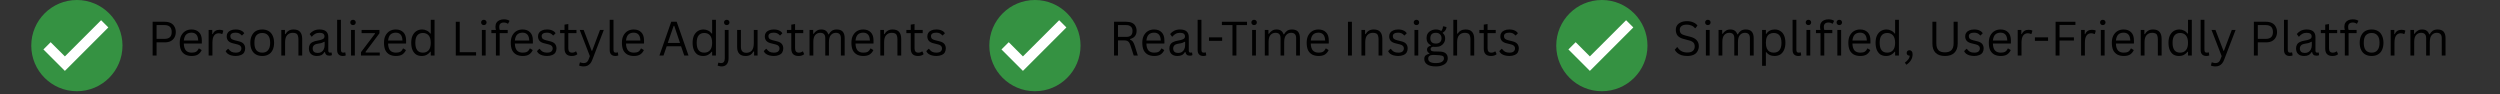 <svg xmlns="http://www.w3.org/2000/svg" xmlns:xlink="http://www.w3.org/1999/xlink" width="344" zoomAndPan="magnify" viewBox="0 0 258 9.75" height="13" preserveAspectRatio="xMidYMid meet" version="1.2"><rect x="0" y="0" width="258" height="9.75" fill="#333333" stroke="none"/><defs><clipPath id="e90f021eea"><path d="M 3.227 0 L 12.73 0 L 12.73 9.508 L 3.227 9.508 Z M 3.227 0 "/></clipPath><clipPath id="48a73fff76"><path d="M 102.098 0 L 111.602 0 L 111.602 9.508 L 102.098 9.508 Z M 102.098 0 "/></clipPath><clipPath id="250499a7f2"><path d="M 160.605 0 L 170.109 0 L 170.109 9.508 L 160.605 9.508 Z M 160.605 0 "/></clipPath></defs><g id="7827be0a33"><g clip-rule="nonzero" clip-path="url(#e90f021eea)"><path style=" stroke:none;fill-rule:nonzero;fill:#359242;fill-opacity:1;" d="M 12.641 4.707 C 12.641 7.309 10.531 9.414 7.934 9.414 C 5.332 9.414 3.227 7.309 3.227 4.707 C 3.227 2.109 5.332 0 7.934 0 C 10.531 0 12.641 2.109 12.641 4.707 "/></g><path style=" stroke:none;fill-rule:nonzero;fill:#ffffff;fill-opacity:1;" d="M 11.18 2.832 L 10.434 2.086 L 6.695 5.82 L 5.227 4.355 L 4.48 5.102 L 6.695 7.316 L 11.18 2.832 "/><g style="fill:#000000;fill-opacity:1;"><g transform="translate(15.22, 5.73)"><path style="stroke:none" d="M 1.781 -3.484 C 2.02 -3.484 2.223 -3.441 2.391 -3.359 C 2.566 -3.273 2.695 -3.148 2.781 -2.984 C 2.875 -2.828 2.922 -2.641 2.922 -2.422 C 2.922 -2.211 2.875 -2.023 2.781 -1.859 C 2.695 -1.703 2.566 -1.578 2.391 -1.484 C 2.223 -1.398 2.02 -1.359 1.781 -1.359 L 0.938 -1.359 L 0.938 0 L 0.531 0 L 0.531 -3.484 Z M 1.766 -1.719 C 2.254 -1.719 2.5 -1.953 2.5 -2.422 C 2.5 -2.898 2.254 -3.141 1.766 -3.141 L 0.938 -3.141 L 0.938 -1.719 Z M 1.766 -1.719 "/></g></g><g style="fill:#000000;fill-opacity:1;"><g transform="translate(18.267, 5.73)"><path style="stroke:none" d="M 2.516 -1.234 L 0.703 -1.234 C 0.711 -0.91 0.785 -0.672 0.922 -0.516 C 1.066 -0.367 1.266 -0.297 1.516 -0.297 C 1.703 -0.297 1.852 -0.328 1.969 -0.391 C 2.082 -0.461 2.172 -0.57 2.234 -0.719 L 2.297 -0.719 L 2.547 -0.562 C 2.461 -0.375 2.336 -0.223 2.172 -0.109 C 2.004 -0.004 1.785 0.047 1.516 0.047 C 1.266 0.047 1.047 0 0.859 -0.094 C 0.672 -0.195 0.523 -0.348 0.422 -0.547 C 0.328 -0.754 0.281 -1.008 0.281 -1.312 C 0.281 -1.613 0.332 -1.863 0.438 -2.062 C 0.551 -2.27 0.695 -2.426 0.875 -2.531 C 1.051 -2.633 1.258 -2.688 1.5 -2.688 C 1.832 -2.688 2.094 -2.586 2.281 -2.391 C 2.469 -2.203 2.562 -1.922 2.562 -1.547 C 2.562 -1.398 2.562 -1.301 2.562 -1.25 Z M 2.188 -1.547 C 2.176 -1.828 2.113 -2.031 2 -2.156 C 1.883 -2.289 1.719 -2.359 1.5 -2.359 C 1.258 -2.359 1.07 -2.289 0.938 -2.156 C 0.812 -2.031 0.734 -1.828 0.703 -1.547 Z M 2.188 -1.547 "/></g><g transform="translate(21.078, 5.73)"><path style="stroke:none" d="M 0.453 0 L 0.453 -2.641 L 0.828 -2.641 L 0.828 -2.219 L 0.875 -2.203 C 1 -2.504 1.234 -2.656 1.578 -2.656 C 1.754 -2.656 1.883 -2.625 1.969 -2.562 L 1.875 -2.234 L 1.828 -2.219 C 1.723 -2.27 1.613 -2.297 1.5 -2.297 C 1.289 -2.297 1.129 -2.219 1.016 -2.062 C 0.898 -1.906 0.844 -1.648 0.844 -1.297 L 0.844 0 Z M 0.453 0 "/></g><g transform="translate(23.114, 5.73)"><path style="stroke:none" d="M 1.203 0.047 C 1.035 0.047 0.879 0.023 0.734 -0.016 C 0.598 -0.055 0.477 -0.113 0.375 -0.188 C 0.281 -0.27 0.211 -0.359 0.172 -0.453 L 0.406 -0.688 L 0.453 -0.688 C 0.547 -0.562 0.648 -0.461 0.766 -0.391 C 0.891 -0.328 1.035 -0.297 1.203 -0.297 C 1.398 -0.297 1.547 -0.332 1.641 -0.406 C 1.742 -0.488 1.797 -0.598 1.797 -0.734 C 1.797 -0.836 1.766 -0.922 1.703 -0.984 C 1.641 -1.055 1.539 -1.109 1.406 -1.141 L 0.969 -1.25 C 0.727 -1.301 0.551 -1.391 0.438 -1.516 C 0.332 -1.641 0.281 -1.797 0.281 -1.984 C 0.281 -2.117 0.316 -2.238 0.391 -2.344 C 0.461 -2.457 0.566 -2.539 0.703 -2.594 C 0.836 -2.656 1.004 -2.688 1.203 -2.688 C 1.441 -2.688 1.629 -2.648 1.766 -2.578 C 1.91 -2.516 2.02 -2.422 2.094 -2.297 L 1.875 -2.078 L 1.828 -2.078 C 1.742 -2.18 1.648 -2.254 1.547 -2.297 C 1.453 -2.336 1.336 -2.359 1.203 -2.359 C 1.023 -2.359 0.891 -2.328 0.797 -2.266 C 0.703 -2.203 0.656 -2.113 0.656 -2 C 0.656 -1.895 0.688 -1.805 0.75 -1.734 C 0.82 -1.672 0.938 -1.617 1.094 -1.578 L 1.531 -1.469 C 1.758 -1.414 1.926 -1.328 2.031 -1.203 C 2.133 -1.078 2.188 -0.922 2.188 -0.734 C 2.188 -0.578 2.148 -0.438 2.078 -0.312 C 2.004 -0.195 1.891 -0.109 1.734 -0.047 C 1.586 0.016 1.41 0.047 1.203 0.047 Z M 1.203 0.047 "/></g><g transform="translate(25.552, 5.73)"><path style="stroke:none" d="M 1.516 0.047 C 1.266 0.047 1.047 -0.004 0.859 -0.109 C 0.68 -0.211 0.539 -0.363 0.438 -0.562 C 0.332 -0.77 0.281 -1.02 0.281 -1.312 C 0.281 -1.602 0.332 -1.852 0.438 -2.062 C 0.539 -2.27 0.68 -2.426 0.859 -2.531 C 1.047 -2.633 1.266 -2.688 1.516 -2.688 C 1.766 -2.688 1.977 -2.633 2.156 -2.531 C 2.344 -2.426 2.484 -2.27 2.578 -2.062 C 2.68 -1.852 2.734 -1.602 2.734 -1.312 C 2.734 -1.02 2.68 -0.77 2.578 -0.562 C 2.484 -0.363 2.344 -0.211 2.156 -0.109 C 1.977 -0.004 1.766 0.047 1.516 0.047 Z M 1.516 -0.297 C 1.773 -0.297 1.973 -0.379 2.109 -0.547 C 2.254 -0.711 2.328 -0.969 2.328 -1.312 C 2.328 -1.664 2.254 -1.922 2.109 -2.078 C 1.973 -2.242 1.773 -2.328 1.516 -2.328 C 1.254 -2.328 1.051 -2.242 0.906 -2.078 C 0.77 -1.922 0.703 -1.664 0.703 -1.312 C 0.703 -0.969 0.77 -0.711 0.906 -0.547 C 1.051 -0.379 1.254 -0.297 1.516 -0.297 Z M 1.516 -0.297 "/></g><g transform="translate(28.578, 5.73)"><path style="stroke:none" d="M 0.453 0 L 0.453 -2.641 L 0.828 -2.641 L 0.828 -2.219 L 0.875 -2.203 C 0.969 -2.359 1.082 -2.477 1.219 -2.562 C 1.352 -2.645 1.52 -2.688 1.719 -2.688 C 2.031 -2.688 2.254 -2.602 2.391 -2.438 C 2.535 -2.281 2.609 -2.035 2.609 -1.703 L 2.609 0 L 2.219 0 L 2.219 -1.688 C 2.219 -1.844 2.195 -1.969 2.156 -2.062 C 2.125 -2.164 2.062 -2.238 1.969 -2.281 C 1.883 -2.32 1.773 -2.344 1.641 -2.344 C 1.398 -2.344 1.207 -2.266 1.062 -2.109 C 0.914 -1.953 0.844 -1.703 0.844 -1.359 L 0.844 0 Z M 0.453 0 "/></g><g transform="translate(31.613, 5.73)"><path style="stroke:none" d="M 1.094 0.047 C 0.832 0.047 0.629 -0.02 0.484 -0.156 C 0.336 -0.289 0.266 -0.484 0.266 -0.734 C 0.266 -0.891 0.297 -1.02 0.359 -1.125 C 0.422 -1.238 0.52 -1.328 0.656 -1.391 C 0.789 -1.461 0.969 -1.516 1.188 -1.547 C 1.375 -1.578 1.516 -1.613 1.609 -1.656 C 1.711 -1.695 1.781 -1.738 1.812 -1.781 C 1.852 -1.832 1.875 -1.895 1.875 -1.969 C 1.875 -2.094 1.832 -2.188 1.75 -2.25 C 1.664 -2.312 1.535 -2.344 1.359 -2.344 C 1.18 -2.344 1.031 -2.305 0.906 -2.234 C 0.789 -2.172 0.68 -2.078 0.578 -1.953 L 0.531 -1.953 L 0.344 -2.219 C 0.457 -2.363 0.598 -2.477 0.766 -2.562 C 0.941 -2.645 1.141 -2.688 1.359 -2.688 C 1.672 -2.688 1.898 -2.617 2.047 -2.484 C 2.191 -2.348 2.266 -2.16 2.266 -1.922 L 2.266 -0.516 C 2.266 -0.367 2.328 -0.297 2.453 -0.297 C 2.492 -0.297 2.531 -0.301 2.562 -0.312 L 2.609 -0.312 L 2.641 -0.047 C 2.617 -0.023 2.582 -0.008 2.531 0 C 2.488 0.008 2.441 0.016 2.391 0.016 C 2.242 0.016 2.133 -0.016 2.062 -0.078 C 1.988 -0.141 1.941 -0.234 1.922 -0.359 L 1.875 -0.359 C 1.789 -0.223 1.688 -0.117 1.562 -0.047 C 1.438 0.016 1.281 0.047 1.094 0.047 Z M 1.172 -0.266 C 1.316 -0.266 1.441 -0.297 1.547 -0.359 C 1.66 -0.43 1.742 -0.523 1.797 -0.641 C 1.859 -0.766 1.891 -0.91 1.891 -1.078 L 1.891 -1.406 L 1.844 -1.422 C 1.781 -1.379 1.707 -1.344 1.625 -1.312 C 1.539 -1.281 1.422 -1.254 1.266 -1.234 C 1.117 -1.211 1 -1.18 0.906 -1.141 C 0.82 -1.098 0.758 -1.039 0.719 -0.969 C 0.676 -0.906 0.656 -0.828 0.656 -0.734 C 0.656 -0.578 0.703 -0.457 0.797 -0.375 C 0.891 -0.301 1.016 -0.266 1.172 -0.266 Z M 1.172 -0.266 "/></g><g transform="translate(34.34, 5.73)"><path style="stroke:none" d="M 1.047 0.047 C 0.859 0.047 0.711 -0.004 0.609 -0.109 C 0.504 -0.211 0.453 -0.367 0.453 -0.578 L 0.453 -3.688 L 0.844 -3.688 L 0.844 -0.609 C 0.844 -0.492 0.863 -0.41 0.906 -0.359 C 0.945 -0.316 1.008 -0.297 1.094 -0.297 C 1.145 -0.297 1.203 -0.305 1.266 -0.328 L 1.297 -0.312 L 1.344 -0.016 C 1.312 0.004 1.27 0.02 1.219 0.031 C 1.164 0.039 1.109 0.047 1.047 0.047 Z M 1.047 0.047 "/></g><g transform="translate(35.775, 5.73)"><path style="stroke:none" d="M 0.656 -3.141 C 0.57 -3.141 0.504 -3.164 0.453 -3.219 C 0.398 -3.27 0.375 -3.336 0.375 -3.422 C 0.375 -3.492 0.398 -3.555 0.453 -3.609 C 0.504 -3.66 0.57 -3.688 0.656 -3.688 C 0.738 -3.688 0.805 -3.66 0.859 -3.609 C 0.91 -3.555 0.938 -3.492 0.938 -3.422 C 0.938 -3.336 0.91 -3.27 0.859 -3.219 C 0.805 -3.164 0.738 -3.141 0.656 -3.141 Z M 0.453 0 L 0.453 -2.641 L 0.844 -2.641 L 0.844 0 Z M 0.453 0 "/></g><g transform="translate(37.082, 5.73)"><path style="stroke:none" d="M 2.109 0 L 0.172 0 L 0.172 -0.344 L 1.625 -2.266 L 1.609 -2.312 L 0.234 -2.312 L 0.234 -2.641 L 2.078 -2.641 L 2.078 -2.297 L 0.641 -0.375 L 0.656 -0.312 L 2.109 -0.312 Z M 2.109 0 "/></g></g><g style="fill:#000000;fill-opacity:1;"><g transform="translate(39.348, 5.73)"><path style="stroke:none" d="M 2.516 -1.234 L 0.703 -1.234 C 0.711 -0.91 0.785 -0.672 0.922 -0.516 C 1.066 -0.367 1.266 -0.297 1.516 -0.297 C 1.703 -0.297 1.852 -0.328 1.969 -0.391 C 2.082 -0.461 2.172 -0.57 2.234 -0.719 L 2.297 -0.719 L 2.547 -0.562 C 2.461 -0.375 2.336 -0.223 2.172 -0.109 C 2.004 -0.004 1.785 0.047 1.516 0.047 C 1.266 0.047 1.047 0 0.859 -0.094 C 0.672 -0.195 0.523 -0.348 0.422 -0.547 C 0.328 -0.754 0.281 -1.008 0.281 -1.312 C 0.281 -1.613 0.332 -1.863 0.438 -2.062 C 0.551 -2.27 0.695 -2.426 0.875 -2.531 C 1.051 -2.633 1.258 -2.688 1.5 -2.688 C 1.832 -2.688 2.094 -2.586 2.281 -2.391 C 2.469 -2.203 2.562 -1.922 2.562 -1.547 C 2.562 -1.398 2.562 -1.301 2.562 -1.25 Z M 2.188 -1.547 C 2.176 -1.828 2.113 -2.031 2 -2.156 C 1.883 -2.289 1.719 -2.359 1.5 -2.359 C 1.258 -2.359 1.07 -2.289 0.938 -2.156 C 0.812 -2.031 0.734 -1.828 0.703 -1.547 Z M 2.188 -1.547 "/></g><g transform="translate(42.158, 5.73)"><path style="stroke:none" d="M 1.359 0.047 C 1.148 0.047 0.961 0 0.797 -0.094 C 0.641 -0.195 0.516 -0.348 0.422 -0.547 C 0.328 -0.754 0.281 -1.008 0.281 -1.312 C 0.281 -1.613 0.328 -1.863 0.422 -2.062 C 0.523 -2.27 0.66 -2.426 0.828 -2.531 C 0.992 -2.633 1.188 -2.688 1.406 -2.688 C 1.582 -2.688 1.738 -2.648 1.875 -2.578 C 2.02 -2.516 2.145 -2.41 2.25 -2.266 L 2.297 -2.266 L 2.297 -3.688 L 2.688 -3.688 L 2.688 0 L 2.297 0 L 2.297 -0.391 L 2.25 -0.391 C 2.156 -0.266 2.035 -0.16 1.891 -0.078 C 1.742 0.004 1.566 0.047 1.359 0.047 Z M 1.484 -0.297 C 1.734 -0.297 1.93 -0.379 2.078 -0.547 C 2.223 -0.711 2.297 -0.969 2.297 -1.312 C 2.297 -1.656 2.223 -1.91 2.078 -2.078 C 1.93 -2.242 1.734 -2.328 1.484 -2.328 C 1.234 -2.328 1.039 -2.242 0.906 -2.078 C 0.77 -1.922 0.703 -1.664 0.703 -1.312 C 0.703 -0.633 0.961 -0.297 1.484 -0.297 Z M 1.484 -0.297 "/></g><g transform="translate(45.306, 5.73)"><path style="stroke:none" d=""/></g><g transform="translate(46.506, 5.73)"><path style="stroke:none" d="M 0.938 -3.484 L 0.938 -0.344 L 2.625 -0.344 L 2.625 0 L 0.531 0 L 0.531 -3.484 Z M 0.938 -3.484 "/></g><g transform="translate(49.276, 5.73)"><path style="stroke:none" d="M 0.656 -3.141 C 0.57 -3.141 0.504 -3.164 0.453 -3.219 C 0.398 -3.27 0.375 -3.336 0.375 -3.422 C 0.375 -3.492 0.398 -3.555 0.453 -3.609 C 0.504 -3.66 0.57 -3.688 0.656 -3.688 C 0.738 -3.688 0.805 -3.66 0.859 -3.609 C 0.91 -3.555 0.938 -3.492 0.938 -3.422 C 0.938 -3.336 0.91 -3.27 0.859 -3.219 C 0.805 -3.164 0.738 -3.141 0.656 -3.141 Z M 0.453 0 L 0.453 -2.641 L 0.844 -2.641 L 0.844 0 Z M 0.453 0 "/></g><g transform="translate(50.584, 5.73)"><path style="stroke:none" d="M 0.594 0 L 0.594 -2.312 L 0.125 -2.312 L 0.125 -2.641 L 0.594 -2.641 C 0.562 -2.754 0.547 -2.863 0.547 -2.969 C 0.547 -3.133 0.582 -3.273 0.656 -3.391 C 0.727 -3.504 0.828 -3.586 0.953 -3.641 C 1.086 -3.703 1.238 -3.734 1.406 -3.734 C 1.664 -3.734 1.863 -3.68 2 -3.578 L 1.859 -3.297 L 1.812 -3.281 C 1.707 -3.363 1.57 -3.406 1.406 -3.406 C 1.25 -3.406 1.129 -3.363 1.047 -3.281 C 0.973 -3.207 0.938 -3.098 0.938 -2.953 C 0.938 -2.859 0.953 -2.754 0.984 -2.641 L 1.812 -2.641 L 1.812 -2.312 L 0.984 -2.312 L 0.984 0 Z M 0.594 0 "/></g></g><g style="fill:#000000;fill-opacity:1;"><g transform="translate(52.431, 5.73)"><path style="stroke:none" d="M 2.516 -1.234 L 0.703 -1.234 C 0.711 -0.91 0.785 -0.672 0.922 -0.516 C 1.066 -0.367 1.266 -0.297 1.516 -0.297 C 1.703 -0.297 1.852 -0.328 1.969 -0.391 C 2.082 -0.461 2.172 -0.57 2.234 -0.719 L 2.297 -0.719 L 2.547 -0.562 C 2.461 -0.375 2.336 -0.223 2.172 -0.109 C 2.004 -0.004 1.785 0.047 1.516 0.047 C 1.266 0.047 1.047 0 0.859 -0.094 C 0.672 -0.195 0.523 -0.348 0.422 -0.547 C 0.328 -0.754 0.281 -1.008 0.281 -1.312 C 0.281 -1.613 0.332 -1.863 0.438 -2.062 C 0.551 -2.27 0.695 -2.426 0.875 -2.531 C 1.051 -2.633 1.258 -2.688 1.5 -2.688 C 1.832 -2.688 2.094 -2.586 2.281 -2.391 C 2.469 -2.203 2.562 -1.922 2.562 -1.547 C 2.562 -1.398 2.562 -1.301 2.562 -1.25 Z M 2.188 -1.547 C 2.176 -1.828 2.113 -2.031 2 -2.156 C 1.883 -2.289 1.719 -2.359 1.5 -2.359 C 1.258 -2.359 1.07 -2.289 0.938 -2.156 C 0.812 -2.031 0.734 -1.828 0.703 -1.547 Z M 2.188 -1.547 "/></g><g transform="translate(55.242, 5.73)"><path style="stroke:none" d="M 1.203 0.047 C 1.035 0.047 0.879 0.023 0.734 -0.016 C 0.598 -0.055 0.477 -0.113 0.375 -0.188 C 0.281 -0.27 0.211 -0.359 0.172 -0.453 L 0.406 -0.688 L 0.453 -0.688 C 0.547 -0.562 0.648 -0.461 0.766 -0.391 C 0.891 -0.328 1.035 -0.297 1.203 -0.297 C 1.398 -0.297 1.547 -0.332 1.641 -0.406 C 1.742 -0.488 1.797 -0.598 1.797 -0.734 C 1.797 -0.836 1.766 -0.922 1.703 -0.984 C 1.641 -1.055 1.539 -1.109 1.406 -1.141 L 0.969 -1.25 C 0.727 -1.301 0.551 -1.391 0.438 -1.516 C 0.332 -1.641 0.281 -1.797 0.281 -1.984 C 0.281 -2.117 0.316 -2.238 0.391 -2.344 C 0.461 -2.457 0.566 -2.539 0.703 -2.594 C 0.836 -2.656 1.004 -2.688 1.203 -2.688 C 1.441 -2.688 1.629 -2.648 1.766 -2.578 C 1.91 -2.516 2.02 -2.422 2.094 -2.297 L 1.875 -2.078 L 1.828 -2.078 C 1.742 -2.18 1.648 -2.254 1.547 -2.297 C 1.453 -2.336 1.336 -2.359 1.203 -2.359 C 1.023 -2.359 0.891 -2.328 0.797 -2.266 C 0.703 -2.203 0.656 -2.113 0.656 -2 C 0.656 -1.895 0.688 -1.805 0.75 -1.734 C 0.82 -1.672 0.938 -1.617 1.094 -1.578 L 1.531 -1.469 C 1.758 -1.414 1.926 -1.328 2.031 -1.203 C 2.133 -1.078 2.188 -0.922 2.188 -0.734 C 2.188 -0.578 2.148 -0.438 2.078 -0.312 C 2.004 -0.195 1.891 -0.109 1.734 -0.047 C 1.586 0.016 1.41 0.047 1.203 0.047 Z M 1.203 0.047 "/></g><g transform="translate(57.68, 5.73)"><path style="stroke:none" d="M 1.781 -0.422 L 1.906 -0.141 C 1.844 -0.078 1.758 -0.031 1.656 0 C 1.562 0.031 1.453 0.047 1.328 0.047 C 0.828 0.047 0.578 -0.207 0.578 -0.719 L 0.578 -2.312 L 0.125 -2.312 L 0.125 -2.641 L 0.578 -2.641 L 0.578 -3.188 L 0.969 -3.25 L 0.969 -2.641 L 1.812 -2.641 L 1.812 -2.312 L 0.969 -2.312 L 0.969 -0.75 C 0.969 -0.445 1.098 -0.297 1.359 -0.297 C 1.504 -0.297 1.629 -0.336 1.734 -0.422 Z M 1.781 -0.422 "/></g><g transform="translate(59.687, 5.73)"><path style="stroke:none" d="M 0.531 1.125 C 0.438 1.125 0.348 1.113 0.266 1.094 C 0.191 1.082 0.129 1.062 0.078 1.031 L 0.156 0.719 L 0.188 0.703 C 0.227 0.723 0.273 0.738 0.328 0.75 C 0.391 0.77 0.453 0.781 0.516 0.781 C 0.617 0.781 0.707 0.766 0.781 0.734 C 0.852 0.703 0.91 0.656 0.953 0.594 C 1.004 0.531 1.051 0.438 1.094 0.312 L 1.188 0.062 L 0.141 -2.641 L 0.547 -2.641 L 1.375 -0.484 L 1.422 -0.484 L 2.234 -2.641 L 2.625 -2.641 L 1.453 0.406 C 1.391 0.582 1.316 0.719 1.234 0.812 C 1.148 0.914 1.051 0.992 0.938 1.047 C 0.82 1.098 0.688 1.125 0.531 1.125 Z M 0.531 1.125 "/></g><g transform="translate(62.467, 5.73)"><path style="stroke:none" d="M 1.047 0.047 C 0.859 0.047 0.711 -0.004 0.609 -0.109 C 0.504 -0.211 0.453 -0.367 0.453 -0.578 L 0.453 -3.688 L 0.844 -3.688 L 0.844 -0.609 C 0.844 -0.492 0.863 -0.41 0.906 -0.359 C 0.945 -0.316 1.008 -0.297 1.094 -0.297 C 1.145 -0.297 1.203 -0.305 1.266 -0.328 L 1.297 -0.312 L 1.344 -0.016 C 1.312 0.004 1.27 0.02 1.219 0.031 C 1.164 0.039 1.109 0.047 1.047 0.047 Z M 1.047 0.047 "/></g><g transform="translate(63.901, 5.73)"><path style="stroke:none" d="M 2.516 -1.234 L 0.703 -1.234 C 0.711 -0.91 0.785 -0.672 0.922 -0.516 C 1.066 -0.367 1.266 -0.297 1.516 -0.297 C 1.703 -0.297 1.852 -0.328 1.969 -0.391 C 2.082 -0.461 2.172 -0.57 2.234 -0.719 L 2.297 -0.719 L 2.547 -0.562 C 2.461 -0.375 2.336 -0.223 2.172 -0.109 C 2.004 -0.004 1.785 0.047 1.516 0.047 C 1.266 0.047 1.047 0 0.859 -0.094 C 0.672 -0.195 0.523 -0.348 0.422 -0.547 C 0.328 -0.754 0.281 -1.008 0.281 -1.312 C 0.281 -1.613 0.332 -1.863 0.438 -2.062 C 0.551 -2.27 0.695 -2.426 0.875 -2.531 C 1.051 -2.633 1.258 -2.688 1.5 -2.688 C 1.832 -2.688 2.094 -2.586 2.281 -2.391 C 2.469 -2.203 2.562 -1.922 2.562 -1.547 C 2.562 -1.398 2.562 -1.301 2.562 -1.25 Z M 2.188 -1.547 C 2.176 -1.828 2.113 -2.031 2 -2.156 C 1.883 -2.289 1.719 -2.359 1.5 -2.359 C 1.258 -2.359 1.07 -2.289 0.938 -2.156 C 0.812 -2.031 0.734 -1.828 0.703 -1.547 Z M 2.188 -1.547 "/></g><g transform="translate(66.712, 5.73)"><path style="stroke:none" d=""/></g><g transform="translate(67.912, 5.73)"><path style="stroke:none" d="M 3.141 0 L 2.703 0 L 2.375 -0.953 L 0.891 -0.953 L 0.562 0 L 0.141 0 L 1.359 -3.484 L 1.922 -3.484 Z M 1.609 -3.062 L 1 -1.297 L 2.266 -1.297 L 1.672 -3.062 Z M 1.609 -3.062 "/></g><g transform="translate(71.196, 5.73)"><path style="stroke:none" d="M 1.359 0.047 C 1.148 0.047 0.961 0 0.797 -0.094 C 0.641 -0.195 0.516 -0.348 0.422 -0.547 C 0.328 -0.754 0.281 -1.008 0.281 -1.312 C 0.281 -1.613 0.328 -1.863 0.422 -2.062 C 0.523 -2.27 0.66 -2.426 0.828 -2.531 C 0.992 -2.633 1.188 -2.688 1.406 -2.688 C 1.582 -2.688 1.738 -2.648 1.875 -2.578 C 2.02 -2.516 2.145 -2.41 2.25 -2.266 L 2.297 -2.266 L 2.297 -3.688 L 2.688 -3.688 L 2.688 0 L 2.297 0 L 2.297 -0.391 L 2.25 -0.391 C 2.156 -0.266 2.035 -0.16 1.891 -0.078 C 1.742 0.004 1.566 0.047 1.359 0.047 Z M 1.484 -0.297 C 1.734 -0.297 1.93 -0.379 2.078 -0.547 C 2.223 -0.711 2.297 -0.969 2.297 -1.312 C 2.297 -1.656 2.223 -1.91 2.078 -2.078 C 1.93 -2.242 1.734 -2.328 1.484 -2.328 C 1.234 -2.328 1.039 -2.242 0.906 -2.078 C 0.77 -1.922 0.703 -1.664 0.703 -1.312 C 0.703 -0.633 0.961 -0.297 1.484 -0.297 Z M 1.484 -0.297 "/></g><g transform="translate(74.344, 5.73)"><path style="stroke:none" d="M 0.656 -3.141 C 0.57 -3.141 0.504 -3.164 0.453 -3.219 C 0.398 -3.27 0.375 -3.336 0.375 -3.422 C 0.375 -3.492 0.398 -3.555 0.453 -3.609 C 0.504 -3.66 0.57 -3.688 0.656 -3.688 C 0.738 -3.688 0.805 -3.66 0.859 -3.609 C 0.91 -3.555 0.938 -3.492 0.938 -3.422 C 0.938 -3.336 0.91 -3.27 0.859 -3.219 C 0.805 -3.164 0.738 -3.141 0.656 -3.141 Z M 0.125 1.125 C 0.039 1.125 -0.031 1.113 -0.094 1.094 C -0.156 1.082 -0.219 1.066 -0.281 1.047 L -0.219 0.75 L -0.172 0.734 C -0.086 0.766 -0.004 0.781 0.078 0.781 C 0.203 0.781 0.297 0.738 0.359 0.656 C 0.422 0.57 0.453 0.453 0.453 0.297 L 0.453 -2.641 L 0.844 -2.641 L 0.844 0.281 C 0.844 0.551 0.781 0.758 0.656 0.906 C 0.531 1.051 0.352 1.125 0.125 1.125 Z M 0.125 1.125 "/></g><g transform="translate(75.651, 5.73)"><path style="stroke:none" d="M 1.297 0.047 C 1.004 0.047 0.785 -0.031 0.641 -0.188 C 0.492 -0.344 0.422 -0.57 0.422 -0.875 L 0.422 -2.641 L 0.812 -2.641 L 0.812 -0.891 C 0.812 -0.484 1 -0.281 1.375 -0.281 C 1.613 -0.281 1.801 -0.359 1.938 -0.516 C 2.07 -0.672 2.141 -0.926 2.141 -1.281 L 2.141 -2.641 L 2.531 -2.641 L 2.531 0 L 2.172 0 L 2.172 -0.406 L 2.109 -0.422 C 2.023 -0.266 1.914 -0.145 1.781 -0.062 C 1.656 0.008 1.492 0.047 1.297 0.047 Z M 1.297 0.047 "/></g><g transform="translate(78.646, 5.73)"><path style="stroke:none" d="M 1.203 0.047 C 1.035 0.047 0.879 0.023 0.734 -0.016 C 0.598 -0.055 0.477 -0.113 0.375 -0.188 C 0.281 -0.27 0.211 -0.359 0.172 -0.453 L 0.406 -0.688 L 0.453 -0.688 C 0.547 -0.562 0.648 -0.461 0.766 -0.391 C 0.891 -0.328 1.035 -0.297 1.203 -0.297 C 1.398 -0.297 1.547 -0.332 1.641 -0.406 C 1.742 -0.488 1.797 -0.598 1.797 -0.734 C 1.797 -0.836 1.766 -0.922 1.703 -0.984 C 1.641 -1.055 1.539 -1.109 1.406 -1.141 L 0.969 -1.25 C 0.727 -1.301 0.551 -1.391 0.438 -1.516 C 0.332 -1.641 0.281 -1.797 0.281 -1.984 C 0.281 -2.117 0.316 -2.238 0.391 -2.344 C 0.461 -2.457 0.566 -2.539 0.703 -2.594 C 0.836 -2.656 1.004 -2.688 1.203 -2.688 C 1.441 -2.688 1.629 -2.648 1.766 -2.578 C 1.91 -2.516 2.02 -2.422 2.094 -2.297 L 1.875 -2.078 L 1.828 -2.078 C 1.742 -2.18 1.648 -2.254 1.547 -2.297 C 1.453 -2.336 1.336 -2.359 1.203 -2.359 C 1.023 -2.359 0.891 -2.328 0.797 -2.266 C 0.703 -2.203 0.656 -2.113 0.656 -2 C 0.656 -1.895 0.688 -1.805 0.75 -1.734 C 0.82 -1.672 0.938 -1.617 1.094 -1.578 L 1.531 -1.469 C 1.758 -1.414 1.926 -1.328 2.031 -1.203 C 2.133 -1.078 2.188 -0.922 2.188 -0.734 C 2.188 -0.578 2.148 -0.438 2.078 -0.312 C 2.004 -0.195 1.891 -0.109 1.734 -0.047 C 1.586 0.016 1.41 0.047 1.203 0.047 Z M 1.203 0.047 "/></g><g transform="translate(81.084, 5.73)"><path style="stroke:none" d="M 1.781 -0.422 L 1.906 -0.141 C 1.844 -0.078 1.758 -0.031 1.656 0 C 1.562 0.031 1.453 0.047 1.328 0.047 C 0.828 0.047 0.578 -0.207 0.578 -0.719 L 0.578 -2.312 L 0.125 -2.312 L 0.125 -2.641 L 0.578 -2.641 L 0.578 -3.188 L 0.969 -3.25 L 0.969 -2.641 L 1.812 -2.641 L 1.812 -2.312 L 0.969 -2.312 L 0.969 -0.75 C 0.969 -0.445 1.098 -0.297 1.359 -0.297 C 1.504 -0.297 1.629 -0.336 1.734 -0.422 Z M 1.781 -0.422 "/></g><g transform="translate(83.091, 5.73)"><path style="stroke:none" d="M 0.453 0 L 0.453 -2.641 L 0.828 -2.641 L 0.828 -2.25 L 0.875 -2.234 C 0.969 -2.379 1.078 -2.488 1.203 -2.562 C 1.328 -2.645 1.477 -2.688 1.656 -2.688 C 1.863 -2.688 2.02 -2.645 2.125 -2.562 C 2.238 -2.488 2.328 -2.363 2.391 -2.188 L 2.438 -2.188 C 2.531 -2.352 2.641 -2.477 2.766 -2.562 C 2.898 -2.645 3.066 -2.688 3.266 -2.688 C 3.535 -2.688 3.738 -2.613 3.875 -2.469 C 4.008 -2.32 4.078 -2.098 4.078 -1.797 L 4.078 0 L 3.688 0 L 3.688 -1.781 C 3.688 -1.977 3.645 -2.117 3.562 -2.203 C 3.477 -2.297 3.348 -2.344 3.172 -2.344 C 2.961 -2.344 2.789 -2.266 2.656 -2.109 C 2.52 -1.961 2.453 -1.711 2.453 -1.359 L 2.453 0 L 2.078 0 L 2.078 -1.781 C 2.078 -1.977 2.035 -2.117 1.953 -2.203 C 1.867 -2.297 1.738 -2.344 1.562 -2.344 C 1.352 -2.344 1.18 -2.27 1.047 -2.125 C 0.91 -1.977 0.844 -1.738 0.844 -1.406 L 0.844 0 Z M 0.453 0 "/></g><g transform="translate(87.585, 5.73)"><path style="stroke:none" d="M 2.516 -1.234 L 0.703 -1.234 C 0.711 -0.91 0.785 -0.672 0.922 -0.516 C 1.066 -0.367 1.266 -0.297 1.516 -0.297 C 1.703 -0.297 1.852 -0.328 1.969 -0.391 C 2.082 -0.461 2.172 -0.57 2.234 -0.719 L 2.297 -0.719 L 2.547 -0.562 C 2.461 -0.375 2.336 -0.223 2.172 -0.109 C 2.004 -0.004 1.785 0.047 1.516 0.047 C 1.266 0.047 1.047 0 0.859 -0.094 C 0.672 -0.195 0.523 -0.348 0.422 -0.547 C 0.328 -0.754 0.281 -1.008 0.281 -1.312 C 0.281 -1.613 0.332 -1.863 0.438 -2.062 C 0.551 -2.27 0.695 -2.426 0.875 -2.531 C 1.051 -2.633 1.258 -2.688 1.5 -2.688 C 1.832 -2.688 2.094 -2.586 2.281 -2.391 C 2.469 -2.203 2.562 -1.922 2.562 -1.547 C 2.562 -1.398 2.562 -1.301 2.562 -1.25 Z M 2.188 -1.547 C 2.176 -1.828 2.113 -2.031 2 -2.156 C 1.883 -2.289 1.719 -2.359 1.5 -2.359 C 1.258 -2.359 1.07 -2.289 0.938 -2.156 C 0.812 -2.031 0.734 -1.828 0.703 -1.547 Z M 2.188 -1.547 "/></g><g transform="translate(90.396, 5.73)"><path style="stroke:none" d="M 0.453 0 L 0.453 -2.641 L 0.828 -2.641 L 0.828 -2.219 L 0.875 -2.203 C 0.969 -2.359 1.082 -2.477 1.219 -2.562 C 1.352 -2.645 1.52 -2.688 1.719 -2.688 C 2.031 -2.688 2.254 -2.602 2.391 -2.438 C 2.535 -2.281 2.609 -2.035 2.609 -1.703 L 2.609 0 L 2.219 0 L 2.219 -1.688 C 2.219 -1.844 2.195 -1.969 2.156 -2.062 C 2.125 -2.164 2.062 -2.238 1.969 -2.281 C 1.883 -2.32 1.773 -2.344 1.641 -2.344 C 1.398 -2.344 1.207 -2.266 1.062 -2.109 C 0.914 -1.953 0.844 -1.703 0.844 -1.359 L 0.844 0 Z M 0.453 0 "/></g></g><g style="fill:#000000;fill-opacity:1;"><g transform="translate(93.412, 5.73)"><path style="stroke:none" d="M 1.781 -0.422 L 1.906 -0.141 C 1.844 -0.078 1.758 -0.031 1.656 0 C 1.562 0.031 1.453 0.047 1.328 0.047 C 0.828 0.047 0.578 -0.207 0.578 -0.719 L 0.578 -2.312 L 0.125 -2.312 L 0.125 -2.641 L 0.578 -2.641 L 0.578 -3.188 L 0.969 -3.25 L 0.969 -2.641 L 1.812 -2.641 L 1.812 -2.312 L 0.969 -2.312 L 0.969 -0.75 C 0.969 -0.445 1.098 -0.297 1.359 -0.297 C 1.504 -0.297 1.629 -0.336 1.734 -0.422 Z M 1.781 -0.422 "/></g><g transform="translate(95.42, 5.73)"><path style="stroke:none" d="M 1.203 0.047 C 1.035 0.047 0.879 0.023 0.734 -0.016 C 0.598 -0.055 0.477 -0.113 0.375 -0.188 C 0.281 -0.27 0.211 -0.359 0.172 -0.453 L 0.406 -0.688 L 0.453 -0.688 C 0.547 -0.562 0.648 -0.461 0.766 -0.391 C 0.891 -0.328 1.035 -0.297 1.203 -0.297 C 1.398 -0.297 1.547 -0.332 1.641 -0.406 C 1.742 -0.488 1.797 -0.598 1.797 -0.734 C 1.797 -0.836 1.766 -0.922 1.703 -0.984 C 1.641 -1.055 1.539 -1.109 1.406 -1.141 L 0.969 -1.25 C 0.727 -1.301 0.551 -1.391 0.438 -1.516 C 0.332 -1.641 0.281 -1.797 0.281 -1.984 C 0.281 -2.117 0.316 -2.238 0.391 -2.344 C 0.461 -2.457 0.566 -2.539 0.703 -2.594 C 0.836 -2.656 1.004 -2.688 1.203 -2.688 C 1.441 -2.688 1.629 -2.648 1.766 -2.578 C 1.91 -2.516 2.02 -2.422 2.094 -2.297 L 1.875 -2.078 L 1.828 -2.078 C 1.742 -2.18 1.648 -2.254 1.547 -2.297 C 1.453 -2.336 1.336 -2.359 1.203 -2.359 C 1.023 -2.359 0.891 -2.328 0.797 -2.266 C 0.703 -2.203 0.656 -2.113 0.656 -2 C 0.656 -1.895 0.688 -1.805 0.75 -1.734 C 0.82 -1.672 0.938 -1.617 1.094 -1.578 L 1.531 -1.469 C 1.758 -1.414 1.926 -1.328 2.031 -1.203 C 2.133 -1.078 2.188 -0.922 2.188 -0.734 C 2.188 -0.578 2.148 -0.438 2.078 -0.312 C 2.004 -0.195 1.891 -0.109 1.734 -0.047 C 1.586 0.016 1.41 0.047 1.203 0.047 Z M 1.203 0.047 "/></g></g><g clip-rule="nonzero" clip-path="url(#48a73fff76)"><path style=" stroke:none;fill-rule:nonzero;fill:#359242;fill-opacity:1;" d="M 111.512 4.707 C 111.512 7.309 109.402 9.414 106.805 9.414 C 104.203 9.414 102.098 7.309 102.098 4.707 C 102.098 2.109 104.203 0 106.805 0 C 109.402 0 111.512 2.109 111.512 4.707 "/></g><path style=" stroke:none;fill-rule:nonzero;fill:#ffffff;fill-opacity:1;" d="M 110.051 2.832 L 109.305 2.086 L 105.566 5.82 L 104.102 4.355 L 103.352 5.102 L 105.566 7.316 L 110.051 2.832 "/><g style="fill:#000000;fill-opacity:1;"><g transform="translate(114.438, 5.73)"><path style="stroke:none" d="M 0.531 0 L 0.531 -3.484 L 1.797 -3.484 C 2.023 -3.484 2.219 -3.445 2.375 -3.375 C 2.539 -3.301 2.66 -3.191 2.734 -3.047 C 2.816 -2.91 2.859 -2.742 2.859 -2.547 C 2.859 -2.328 2.801 -2.145 2.688 -2 C 2.582 -1.863 2.414 -1.766 2.188 -1.703 L 2.188 -1.641 C 2.301 -1.598 2.395 -1.531 2.469 -1.438 C 2.539 -1.344 2.609 -1.195 2.672 -1 L 2.984 0 L 2.562 0 L 2.219 -1.062 C 2.176 -1.188 2.129 -1.285 2.078 -1.359 C 2.023 -1.43 1.957 -1.484 1.875 -1.516 C 1.789 -1.547 1.688 -1.562 1.562 -1.562 L 0.938 -1.562 L 0.938 0 Z M 1.781 -1.922 C 2 -1.922 2.16 -1.969 2.266 -2.062 C 2.379 -2.164 2.438 -2.32 2.438 -2.531 C 2.438 -2.738 2.379 -2.891 2.266 -2.984 C 2.16 -3.086 2 -3.141 1.781 -3.141 L 0.938 -3.141 L 0.938 -1.922 Z M 1.781 -1.922 "/></g></g><g style="fill:#000000;fill-opacity:1;"><g transform="translate(117.605, 5.73)"><path style="stroke:none" d="M 2.516 -1.234 L 0.703 -1.234 C 0.711 -0.91 0.785 -0.672 0.922 -0.516 C 1.066 -0.367 1.266 -0.297 1.516 -0.297 C 1.703 -0.297 1.852 -0.328 1.969 -0.391 C 2.082 -0.461 2.172 -0.57 2.234 -0.719 L 2.297 -0.719 L 2.547 -0.562 C 2.461 -0.375 2.336 -0.223 2.172 -0.109 C 2.004 -0.004 1.785 0.047 1.516 0.047 C 1.266 0.047 1.047 0 0.859 -0.094 C 0.672 -0.195 0.523 -0.348 0.422 -0.547 C 0.328 -0.754 0.281 -1.008 0.281 -1.312 C 0.281 -1.613 0.332 -1.863 0.438 -2.062 C 0.551 -2.27 0.695 -2.426 0.875 -2.531 C 1.051 -2.633 1.258 -2.688 1.5 -2.688 C 1.832 -2.688 2.094 -2.586 2.281 -2.391 C 2.469 -2.203 2.562 -1.922 2.562 -1.547 C 2.562 -1.398 2.562 -1.301 2.562 -1.25 Z M 2.188 -1.547 C 2.176 -1.828 2.113 -2.031 2 -2.156 C 1.883 -2.289 1.719 -2.359 1.5 -2.359 C 1.258 -2.359 1.07 -2.289 0.938 -2.156 C 0.812 -2.031 0.734 -1.828 0.703 -1.547 Z M 2.188 -1.547 "/></g><g transform="translate(120.416, 5.73)"><path style="stroke:none" d="M 1.094 0.047 C 0.832 0.047 0.629 -0.02 0.484 -0.156 C 0.336 -0.289 0.266 -0.484 0.266 -0.734 C 0.266 -0.891 0.297 -1.02 0.359 -1.125 C 0.422 -1.238 0.52 -1.328 0.656 -1.391 C 0.789 -1.461 0.969 -1.516 1.188 -1.547 C 1.375 -1.578 1.516 -1.613 1.609 -1.656 C 1.711 -1.695 1.781 -1.738 1.812 -1.781 C 1.852 -1.832 1.875 -1.895 1.875 -1.969 C 1.875 -2.094 1.832 -2.188 1.75 -2.25 C 1.664 -2.312 1.535 -2.344 1.359 -2.344 C 1.18 -2.344 1.031 -2.305 0.906 -2.234 C 0.789 -2.172 0.68 -2.078 0.578 -1.953 L 0.531 -1.953 L 0.344 -2.219 C 0.457 -2.363 0.598 -2.477 0.766 -2.562 C 0.941 -2.645 1.141 -2.688 1.359 -2.688 C 1.672 -2.688 1.898 -2.617 2.047 -2.484 C 2.191 -2.348 2.266 -2.16 2.266 -1.922 L 2.266 -0.516 C 2.266 -0.367 2.328 -0.297 2.453 -0.297 C 2.492 -0.297 2.531 -0.301 2.562 -0.312 L 2.609 -0.312 L 2.641 -0.047 C 2.617 -0.023 2.582 -0.008 2.531 0 C 2.488 0.008 2.441 0.016 2.391 0.016 C 2.242 0.016 2.133 -0.016 2.062 -0.078 C 1.988 -0.141 1.941 -0.234 1.922 -0.359 L 1.875 -0.359 C 1.789 -0.223 1.688 -0.117 1.562 -0.047 C 1.438 0.016 1.281 0.047 1.094 0.047 Z M 1.172 -0.266 C 1.316 -0.266 1.441 -0.297 1.547 -0.359 C 1.66 -0.43 1.742 -0.523 1.797 -0.641 C 1.859 -0.766 1.891 -0.91 1.891 -1.078 L 1.891 -1.406 L 1.844 -1.422 C 1.781 -1.379 1.707 -1.344 1.625 -1.312 C 1.539 -1.281 1.422 -1.254 1.266 -1.234 C 1.117 -1.211 1 -1.18 0.906 -1.141 C 0.82 -1.098 0.758 -1.039 0.719 -0.969 C 0.676 -0.906 0.656 -0.828 0.656 -0.734 C 0.656 -0.578 0.703 -0.457 0.797 -0.375 C 0.891 -0.301 1.016 -0.266 1.172 -0.266 Z M 1.172 -0.266 "/></g><g transform="translate(123.143, 5.73)"><path style="stroke:none" d="M 1.047 0.047 C 0.859 0.047 0.711 -0.004 0.609 -0.109 C 0.504 -0.211 0.453 -0.367 0.453 -0.578 L 0.453 -3.688 L 0.844 -3.688 L 0.844 -0.609 C 0.844 -0.492 0.863 -0.41 0.906 -0.359 C 0.945 -0.316 1.008 -0.297 1.094 -0.297 C 1.145 -0.297 1.203 -0.305 1.266 -0.328 L 1.297 -0.312 L 1.344 -0.016 C 1.312 0.004 1.27 0.02 1.219 0.031 C 1.164 0.039 1.109 0.047 1.047 0.047 Z M 1.047 0.047 "/></g></g><g style="fill:#000000;fill-opacity:1;"><g transform="translate(124.517, 5.73)"><path style="stroke:none" d="M 1.609 -1.516 L 0.25 -1.516 L 0.25 -1.875 L 1.609 -1.875 Z M 1.609 -1.516 "/></g></g><g style="fill:#000000;fill-opacity:1;"><g transform="translate(125.973, 5.73)"><path style="stroke:none" d="M 2.719 -3.484 L 2.719 -3.141 L 1.625 -3.141 L 1.625 0 L 1.219 0 L 1.219 -3.141 L 0.125 -3.141 L 0.125 -3.484 Z M 2.719 -3.484 "/></g></g><g style="fill:#000000;fill-opacity:1;"><g transform="translate(128.767, 5.73)"><path style="stroke:none" d="M 0.656 -3.141 C 0.57 -3.141 0.504 -3.164 0.453 -3.219 C 0.398 -3.27 0.375 -3.336 0.375 -3.422 C 0.375 -3.492 0.398 -3.555 0.453 -3.609 C 0.504 -3.66 0.57 -3.688 0.656 -3.688 C 0.738 -3.688 0.805 -3.66 0.859 -3.609 C 0.91 -3.555 0.938 -3.492 0.938 -3.422 C 0.938 -3.336 0.91 -3.27 0.859 -3.219 C 0.805 -3.164 0.738 -3.141 0.656 -3.141 Z M 0.453 0 L 0.453 -2.641 L 0.844 -2.641 L 0.844 0 Z M 0.453 0 "/></g><g transform="translate(130.074, 5.73)"><path style="stroke:none" d="M 0.453 0 L 0.453 -2.641 L 0.828 -2.641 L 0.828 -2.25 L 0.875 -2.234 C 0.969 -2.379 1.078 -2.488 1.203 -2.562 C 1.328 -2.645 1.477 -2.688 1.656 -2.688 C 1.863 -2.688 2.02 -2.645 2.125 -2.562 C 2.238 -2.488 2.328 -2.363 2.391 -2.188 L 2.438 -2.188 C 2.531 -2.352 2.641 -2.477 2.766 -2.562 C 2.898 -2.645 3.066 -2.688 3.266 -2.688 C 3.535 -2.688 3.738 -2.613 3.875 -2.469 C 4.008 -2.32 4.078 -2.098 4.078 -1.797 L 4.078 0 L 3.688 0 L 3.688 -1.781 C 3.688 -1.977 3.645 -2.117 3.562 -2.203 C 3.477 -2.297 3.348 -2.344 3.172 -2.344 C 2.961 -2.344 2.789 -2.266 2.656 -2.109 C 2.52 -1.961 2.453 -1.711 2.453 -1.359 L 2.453 0 L 2.078 0 L 2.078 -1.781 C 2.078 -1.977 2.035 -2.117 1.953 -2.203 C 1.867 -2.297 1.738 -2.344 1.562 -2.344 C 1.352 -2.344 1.18 -2.27 1.047 -2.125 C 0.91 -1.977 0.844 -1.738 0.844 -1.406 L 0.844 0 Z M 0.453 0 "/></g><g transform="translate(134.568, 5.73)"><path style="stroke:none" d="M 2.516 -1.234 L 0.703 -1.234 C 0.711 -0.91 0.785 -0.672 0.922 -0.516 C 1.066 -0.367 1.266 -0.297 1.516 -0.297 C 1.703 -0.297 1.852 -0.328 1.969 -0.391 C 2.082 -0.461 2.172 -0.57 2.234 -0.719 L 2.297 -0.719 L 2.547 -0.562 C 2.461 -0.375 2.336 -0.223 2.172 -0.109 C 2.004 -0.004 1.785 0.047 1.516 0.047 C 1.266 0.047 1.047 0 0.859 -0.094 C 0.672 -0.195 0.523 -0.348 0.422 -0.547 C 0.328 -0.754 0.281 -1.008 0.281 -1.312 C 0.281 -1.613 0.332 -1.863 0.438 -2.062 C 0.551 -2.27 0.695 -2.426 0.875 -2.531 C 1.051 -2.633 1.258 -2.688 1.5 -2.688 C 1.832 -2.688 2.094 -2.586 2.281 -2.391 C 2.469 -2.203 2.562 -1.922 2.562 -1.547 C 2.562 -1.398 2.562 -1.301 2.562 -1.25 Z M 2.188 -1.547 C 2.176 -1.828 2.113 -2.031 2 -2.156 C 1.883 -2.289 1.719 -2.359 1.5 -2.359 C 1.258 -2.359 1.07 -2.289 0.938 -2.156 C 0.812 -2.031 0.734 -1.828 0.703 -1.547 Z M 2.188 -1.547 "/></g><g transform="translate(137.378, 5.73)"><path style="stroke:none" d=""/></g><g transform="translate(138.578, 5.73)"><path style="stroke:none" d="M 0.938 0 L 0.531 0 L 0.531 -3.484 L 0.938 -3.484 Z M 0.938 0 "/></g><g transform="translate(140.048, 5.73)"><path style="stroke:none" d="M 0.453 0 L 0.453 -2.641 L 0.828 -2.641 L 0.828 -2.219 L 0.875 -2.203 C 0.969 -2.359 1.082 -2.477 1.219 -2.562 C 1.352 -2.645 1.52 -2.688 1.719 -2.688 C 2.031 -2.688 2.254 -2.602 2.391 -2.438 C 2.535 -2.281 2.609 -2.035 2.609 -1.703 L 2.609 0 L 2.219 0 L 2.219 -1.688 C 2.219 -1.844 2.195 -1.969 2.156 -2.062 C 2.125 -2.164 2.062 -2.238 1.969 -2.281 C 1.883 -2.32 1.773 -2.344 1.641 -2.344 C 1.398 -2.344 1.207 -2.266 1.062 -2.109 C 0.914 -1.953 0.844 -1.703 0.844 -1.359 L 0.844 0 Z M 0.453 0 "/></g><g transform="translate(143.083, 5.73)"><path style="stroke:none" d="M 1.203 0.047 C 1.035 0.047 0.879 0.023 0.734 -0.016 C 0.598 -0.055 0.477 -0.113 0.375 -0.188 C 0.281 -0.27 0.211 -0.359 0.172 -0.453 L 0.406 -0.688 L 0.453 -0.688 C 0.547 -0.562 0.648 -0.461 0.766 -0.391 C 0.891 -0.328 1.035 -0.297 1.203 -0.297 C 1.398 -0.297 1.547 -0.332 1.641 -0.406 C 1.742 -0.488 1.797 -0.598 1.797 -0.734 C 1.797 -0.836 1.766 -0.922 1.703 -0.984 C 1.641 -1.055 1.539 -1.109 1.406 -1.141 L 0.969 -1.25 C 0.727 -1.301 0.551 -1.391 0.438 -1.516 C 0.332 -1.641 0.281 -1.797 0.281 -1.984 C 0.281 -2.117 0.316 -2.238 0.391 -2.344 C 0.461 -2.457 0.566 -2.539 0.703 -2.594 C 0.836 -2.656 1.004 -2.688 1.203 -2.688 C 1.441 -2.688 1.629 -2.648 1.766 -2.578 C 1.91 -2.516 2.02 -2.422 2.094 -2.297 L 1.875 -2.078 L 1.828 -2.078 C 1.742 -2.18 1.648 -2.254 1.547 -2.297 C 1.453 -2.336 1.336 -2.359 1.203 -2.359 C 1.023 -2.359 0.891 -2.328 0.797 -2.266 C 0.703 -2.203 0.656 -2.113 0.656 -2 C 0.656 -1.895 0.688 -1.805 0.75 -1.734 C 0.82 -1.672 0.938 -1.617 1.094 -1.578 L 1.531 -1.469 C 1.758 -1.414 1.926 -1.328 2.031 -1.203 C 2.133 -1.078 2.188 -0.922 2.188 -0.734 C 2.188 -0.578 2.148 -0.438 2.078 -0.312 C 2.004 -0.195 1.891 -0.109 1.734 -0.047 C 1.586 0.016 1.41 0.047 1.203 0.047 Z M 1.203 0.047 "/></g><g transform="translate(145.521, 5.73)"><path style="stroke:none" d="M 0.656 -3.141 C 0.57 -3.141 0.504 -3.164 0.453 -3.219 C 0.398 -3.27 0.375 -3.336 0.375 -3.422 C 0.375 -3.492 0.398 -3.555 0.453 -3.609 C 0.504 -3.66 0.57 -3.688 0.656 -3.688 C 0.738 -3.688 0.805 -3.66 0.859 -3.609 C 0.91 -3.555 0.938 -3.492 0.938 -3.422 C 0.938 -3.336 0.91 -3.27 0.859 -3.219 C 0.805 -3.164 0.738 -3.141 0.656 -3.141 Z M 0.453 0 L 0.453 -2.641 L 0.844 -2.641 L 0.844 0 Z M 0.453 0 "/></g><g transform="translate(146.829, 5.73)"><path style="stroke:none" d="M 1.359 1.125 C 0.941 1.125 0.633 1.051 0.438 0.906 C 0.25 0.77 0.156 0.586 0.156 0.359 C 0.156 0.211 0.195 0.094 0.281 0 C 0.375 -0.082 0.508 -0.145 0.688 -0.188 L 0.688 -0.234 C 0.602 -0.273 0.539 -0.328 0.5 -0.391 C 0.457 -0.453 0.438 -0.531 0.438 -0.625 C 0.438 -0.719 0.469 -0.797 0.531 -0.859 C 0.602 -0.93 0.703 -0.984 0.828 -1.016 L 0.828 -1.062 C 0.535 -1.219 0.391 -1.461 0.391 -1.797 C 0.391 -1.973 0.426 -2.125 0.5 -2.25 C 0.582 -2.383 0.695 -2.488 0.844 -2.562 C 0.988 -2.645 1.16 -2.688 1.359 -2.688 C 1.578 -2.688 1.758 -2.633 1.906 -2.531 C 1.957 -2.594 2 -2.66 2.031 -2.734 C 2.062 -2.805 2.078 -2.891 2.078 -2.984 L 2.141 -3.016 L 2.453 -2.938 C 2.441 -2.801 2.398 -2.688 2.328 -2.594 C 2.266 -2.5 2.176 -2.422 2.062 -2.359 L 2.062 -2.312 C 2.145 -2.25 2.207 -2.172 2.25 -2.078 C 2.289 -1.984 2.312 -1.879 2.312 -1.766 C 2.312 -1.598 2.27 -1.445 2.188 -1.312 C 2.113 -1.188 2.004 -1.082 1.859 -1 C 1.711 -0.926 1.547 -0.891 1.359 -0.891 C 1.328 -0.891 1.285 -0.891 1.234 -0.891 C 1.172 -0.898 1.125 -0.906 1.094 -0.906 C 1.008 -0.906 0.941 -0.883 0.891 -0.844 C 0.836 -0.801 0.812 -0.742 0.812 -0.672 C 0.812 -0.586 0.836 -0.523 0.891 -0.484 C 0.953 -0.453 1.039 -0.43 1.156 -0.422 L 1.781 -0.406 C 2.051 -0.395 2.25 -0.332 2.375 -0.219 C 2.508 -0.102 2.578 0.062 2.578 0.281 C 2.578 0.438 2.535 0.578 2.453 0.703 C 2.367 0.828 2.234 0.926 2.047 1 C 1.867 1.082 1.641 1.125 1.359 1.125 Z M 1.359 -1.234 C 1.535 -1.234 1.676 -1.281 1.781 -1.375 C 1.883 -1.469 1.938 -1.602 1.938 -1.781 C 1.938 -1.957 1.883 -2.094 1.781 -2.188 C 1.688 -2.289 1.547 -2.344 1.359 -2.344 C 1.16 -2.344 1.016 -2.297 0.922 -2.203 C 0.828 -2.109 0.781 -1.969 0.781 -1.781 C 0.781 -1.602 0.828 -1.469 0.922 -1.375 C 1.016 -1.281 1.16 -1.234 1.359 -1.234 Z M 1.359 0.781 C 1.547 0.781 1.703 0.758 1.828 0.719 C 1.953 0.676 2.039 0.617 2.094 0.547 C 2.156 0.473 2.188 0.395 2.188 0.312 C 2.188 0.227 2.172 0.16 2.141 0.109 C 2.109 0.066 2.055 0.035 1.984 0.016 C 1.922 -0.004 1.832 -0.02 1.719 -0.031 L 1.141 -0.062 L 1.047 -0.062 C 0.723 -0.051 0.562 0.078 0.562 0.328 C 0.562 0.629 0.828 0.781 1.359 0.781 Z M 1.359 0.781 "/></g><g transform="translate(149.53, 5.73)"><path style="stroke:none" d="M 0.453 0 L 0.453 -3.688 L 0.844 -3.688 L 0.844 -2.266 L 0.891 -2.25 C 1.078 -2.539 1.352 -2.688 1.719 -2.688 C 2.031 -2.688 2.254 -2.602 2.391 -2.438 C 2.535 -2.281 2.609 -2.035 2.609 -1.703 L 2.609 0 L 2.219 0 L 2.219 -1.688 C 2.219 -1.844 2.195 -1.969 2.156 -2.062 C 2.125 -2.164 2.062 -2.238 1.969 -2.281 C 1.883 -2.32 1.773 -2.344 1.641 -2.344 C 1.398 -2.344 1.207 -2.266 1.062 -2.109 C 0.914 -1.953 0.844 -1.703 0.844 -1.359 L 0.844 0 Z M 0.453 0 "/></g></g><g style="fill:#000000;fill-opacity:1;"><g transform="translate(152.546, 5.73)"><path style="stroke:none" d="M 1.781 -0.422 L 1.906 -0.141 C 1.844 -0.078 1.758 -0.031 1.656 0 C 1.562 0.031 1.453 0.047 1.328 0.047 C 0.828 0.047 0.578 -0.207 0.578 -0.719 L 0.578 -2.312 L 0.125 -2.312 L 0.125 -2.641 L 0.578 -2.641 L 0.578 -3.188 L 0.969 -3.25 L 0.969 -2.641 L 1.812 -2.641 L 1.812 -2.312 L 0.969 -2.312 L 0.969 -0.75 C 0.969 -0.445 1.098 -0.297 1.359 -0.297 C 1.504 -0.297 1.629 -0.336 1.734 -0.422 Z M 1.781 -0.422 "/></g><g transform="translate(154.554, 5.73)"><path style="stroke:none" d="M 1.203 0.047 C 1.035 0.047 0.879 0.023 0.734 -0.016 C 0.598 -0.055 0.477 -0.113 0.375 -0.188 C 0.281 -0.27 0.211 -0.359 0.172 -0.453 L 0.406 -0.688 L 0.453 -0.688 C 0.547 -0.562 0.648 -0.461 0.766 -0.391 C 0.891 -0.328 1.035 -0.297 1.203 -0.297 C 1.398 -0.297 1.547 -0.332 1.641 -0.406 C 1.742 -0.488 1.797 -0.598 1.797 -0.734 C 1.797 -0.836 1.766 -0.922 1.703 -0.984 C 1.641 -1.055 1.539 -1.109 1.406 -1.141 L 0.969 -1.25 C 0.727 -1.301 0.551 -1.391 0.438 -1.516 C 0.332 -1.641 0.281 -1.797 0.281 -1.984 C 0.281 -2.117 0.316 -2.238 0.391 -2.344 C 0.461 -2.457 0.566 -2.539 0.703 -2.594 C 0.836 -2.656 1.004 -2.688 1.203 -2.688 C 1.441 -2.688 1.629 -2.648 1.766 -2.578 C 1.91 -2.516 2.02 -2.422 2.094 -2.297 L 1.875 -2.078 L 1.828 -2.078 C 1.742 -2.18 1.648 -2.254 1.547 -2.297 C 1.453 -2.336 1.336 -2.359 1.203 -2.359 C 1.023 -2.359 0.891 -2.328 0.797 -2.266 C 0.703 -2.203 0.656 -2.113 0.656 -2 C 0.656 -1.895 0.688 -1.805 0.75 -1.734 C 0.82 -1.672 0.938 -1.617 1.094 -1.578 L 1.531 -1.469 C 1.758 -1.414 1.926 -1.328 2.031 -1.203 C 2.133 -1.078 2.188 -0.922 2.188 -0.734 C 2.188 -0.578 2.148 -0.438 2.078 -0.312 C 2.004 -0.195 1.891 -0.109 1.734 -0.047 C 1.586 0.016 1.41 0.047 1.203 0.047 Z M 1.203 0.047 "/></g></g><g clip-rule="nonzero" clip-path="url(#250499a7f2)"><path style=" stroke:none;fill-rule:nonzero;fill:#359242;fill-opacity:1;" d="M 170.02 4.707 C 170.02 7.309 167.914 9.414 165.312 9.414 C 162.711 9.414 160.605 7.309 160.605 4.707 C 160.605 2.109 162.711 0 165.312 0 C 167.914 0 170.02 2.109 170.02 4.707 "/></g><path style=" stroke:none;fill-rule:nonzero;fill:#ffffff;fill-opacity:1;" d="M 168.559 2.832 L 167.812 2.086 L 164.074 5.82 L 162.609 4.355 L 161.859 5.102 L 164.074 7.316 L 168.559 2.832 "/><g style="fill:#000000;fill-opacity:1;"><g transform="translate(172.6, 5.73)"><path style="stroke:none" d="M 1.531 0.047 C 1.312 0.047 1.113 0.02 0.938 -0.031 C 0.758 -0.094 0.613 -0.172 0.5 -0.266 C 0.383 -0.367 0.297 -0.477 0.234 -0.594 L 0.469 -0.859 L 0.516 -0.859 C 0.734 -0.492 1.07 -0.312 1.531 -0.312 C 1.789 -0.312 1.984 -0.367 2.109 -0.484 C 2.234 -0.598 2.297 -0.75 2.297 -0.938 C 2.297 -1.051 2.273 -1.148 2.234 -1.234 C 2.191 -1.316 2.125 -1.383 2.031 -1.438 C 1.938 -1.5 1.805 -1.547 1.641 -1.578 L 1.234 -1.688 C 0.922 -1.758 0.691 -1.875 0.547 -2.031 C 0.41 -2.195 0.344 -2.398 0.344 -2.641 C 0.344 -2.816 0.383 -2.973 0.469 -3.109 C 0.562 -3.242 0.691 -3.348 0.859 -3.422 C 1.035 -3.504 1.242 -3.547 1.484 -3.547 C 1.742 -3.547 1.961 -3.504 2.141 -3.422 C 2.328 -3.348 2.473 -3.238 2.578 -3.094 L 2.375 -2.828 L 2.312 -2.828 C 2.219 -2.953 2.098 -3.039 1.953 -3.094 C 1.816 -3.156 1.66 -3.188 1.484 -3.188 C 1.242 -3.188 1.062 -3.141 0.938 -3.047 C 0.812 -2.953 0.75 -2.82 0.75 -2.656 C 0.75 -2.5 0.789 -2.375 0.875 -2.281 C 0.969 -2.188 1.125 -2.113 1.344 -2.062 L 1.766 -1.953 C 2.098 -1.879 2.336 -1.758 2.484 -1.594 C 2.641 -1.426 2.719 -1.219 2.719 -0.969 C 2.719 -0.77 2.672 -0.594 2.578 -0.438 C 2.492 -0.281 2.363 -0.16 2.188 -0.078 C 2.008 0.004 1.789 0.047 1.531 0.047 Z M 1.531 0.047 "/></g><g transform="translate(175.594, 5.73)"><path style="stroke:none" d="M 0.656 -3.141 C 0.57 -3.141 0.504 -3.164 0.453 -3.219 C 0.398 -3.27 0.375 -3.336 0.375 -3.422 C 0.375 -3.492 0.398 -3.555 0.453 -3.609 C 0.504 -3.66 0.57 -3.688 0.656 -3.688 C 0.738 -3.688 0.805 -3.66 0.859 -3.609 C 0.91 -3.555 0.938 -3.492 0.938 -3.422 C 0.938 -3.336 0.91 -3.27 0.859 -3.219 C 0.805 -3.164 0.738 -3.141 0.656 -3.141 Z M 0.453 0 L 0.453 -2.641 L 0.844 -2.641 L 0.844 0 Z M 0.453 0 "/></g><g transform="translate(176.902, 5.73)"><path style="stroke:none" d="M 0.453 0 L 0.453 -2.641 L 0.828 -2.641 L 0.828 -2.25 L 0.875 -2.234 C 0.969 -2.379 1.078 -2.488 1.203 -2.562 C 1.328 -2.645 1.477 -2.688 1.656 -2.688 C 1.863 -2.688 2.02 -2.645 2.125 -2.562 C 2.238 -2.488 2.328 -2.363 2.391 -2.188 L 2.438 -2.188 C 2.531 -2.352 2.641 -2.477 2.766 -2.562 C 2.898 -2.645 3.066 -2.688 3.266 -2.688 C 3.535 -2.688 3.738 -2.613 3.875 -2.469 C 4.008 -2.32 4.078 -2.098 4.078 -1.797 L 4.078 0 L 3.688 0 L 3.688 -1.781 C 3.688 -1.977 3.645 -2.117 3.562 -2.203 C 3.477 -2.297 3.348 -2.344 3.172 -2.344 C 2.961 -2.344 2.789 -2.266 2.656 -2.109 C 2.52 -1.961 2.453 -1.711 2.453 -1.359 L 2.453 0 L 2.078 0 L 2.078 -1.781 C 2.078 -1.977 2.035 -2.117 1.953 -2.203 C 1.867 -2.297 1.738 -2.344 1.562 -2.344 C 1.352 -2.344 1.18 -2.27 1.047 -2.125 C 0.91 -1.977 0.844 -1.738 0.844 -1.406 L 0.844 0 Z M 0.453 0 "/></g><g transform="translate(181.395, 5.73)"><path style="stroke:none" d="M 0.453 1.062 L 0.453 -2.641 L 0.844 -2.641 L 0.844 -2.234 L 0.891 -2.234 C 1.086 -2.535 1.379 -2.688 1.766 -2.688 C 1.984 -2.688 2.172 -2.633 2.328 -2.531 C 2.492 -2.438 2.625 -2.285 2.719 -2.078 C 2.812 -1.867 2.859 -1.613 2.859 -1.312 C 2.859 -1.008 2.805 -0.754 2.703 -0.547 C 2.609 -0.348 2.477 -0.195 2.312 -0.094 C 2.145 0 1.953 0.047 1.734 0.047 C 1.555 0.047 1.395 0.016 1.25 -0.047 C 1.113 -0.109 0.992 -0.207 0.891 -0.344 L 0.844 -0.344 L 0.844 1.062 Z M 1.641 -0.297 C 2.18 -0.297 2.453 -0.633 2.453 -1.312 C 2.453 -1.988 2.18 -2.328 1.641 -2.328 C 1.484 -2.328 1.344 -2.289 1.219 -2.219 C 1.102 -2.156 1.008 -2.047 0.938 -1.891 C 0.875 -1.742 0.844 -1.551 0.844 -1.312 C 0.844 -1.082 0.875 -0.891 0.938 -0.734 C 1.008 -0.586 1.102 -0.477 1.219 -0.406 C 1.344 -0.332 1.484 -0.297 1.641 -0.297 Z M 1.641 -0.297 "/></g><g transform="translate(184.541, 5.73)"><path style="stroke:none" d="M 1.047 0.047 C 0.859 0.047 0.711 -0.004 0.609 -0.109 C 0.504 -0.211 0.453 -0.367 0.453 -0.578 L 0.453 -3.688 L 0.844 -3.688 L 0.844 -0.609 C 0.844 -0.492 0.863 -0.41 0.906 -0.359 C 0.945 -0.316 1.008 -0.297 1.094 -0.297 C 1.145 -0.297 1.203 -0.305 1.266 -0.328 L 1.297 -0.312 L 1.344 -0.016 C 1.312 0.004 1.27 0.02 1.219 0.031 C 1.164 0.039 1.109 0.047 1.047 0.047 Z M 1.047 0.047 "/></g><g transform="translate(185.975, 5.73)"><path style="stroke:none" d="M 0.656 -3.141 C 0.57 -3.141 0.504 -3.164 0.453 -3.219 C 0.398 -3.27 0.375 -3.336 0.375 -3.422 C 0.375 -3.492 0.398 -3.555 0.453 -3.609 C 0.504 -3.66 0.57 -3.688 0.656 -3.688 C 0.738 -3.688 0.805 -3.66 0.859 -3.609 C 0.91 -3.555 0.938 -3.492 0.938 -3.422 C 0.938 -3.336 0.91 -3.27 0.859 -3.219 C 0.805 -3.164 0.738 -3.141 0.656 -3.141 Z M 0.453 0 L 0.453 -2.641 L 0.844 -2.641 L 0.844 0 Z M 0.453 0 "/></g><g transform="translate(187.282, 5.73)"><path style="stroke:none" d="M 0.594 0 L 0.594 -2.312 L 0.125 -2.312 L 0.125 -2.641 L 0.594 -2.641 C 0.562 -2.754 0.547 -2.863 0.547 -2.969 C 0.547 -3.133 0.582 -3.273 0.656 -3.391 C 0.727 -3.504 0.828 -3.586 0.953 -3.641 C 1.086 -3.703 1.238 -3.734 1.406 -3.734 C 1.664 -3.734 1.863 -3.68 2 -3.578 L 1.859 -3.297 L 1.812 -3.281 C 1.707 -3.363 1.57 -3.406 1.406 -3.406 C 1.25 -3.406 1.129 -3.363 1.047 -3.281 C 0.973 -3.207 0.938 -3.098 0.938 -2.953 C 0.938 -2.859 0.953 -2.754 0.984 -2.641 L 1.812 -2.641 L 1.812 -2.312 L 0.984 -2.312 L 0.984 0 Z M 0.594 0 "/></g><g transform="translate(189.161, 5.73)"><path style="stroke:none" d="M 0.656 -3.141 C 0.57 -3.141 0.504 -3.164 0.453 -3.219 C 0.398 -3.27 0.375 -3.336 0.375 -3.422 C 0.375 -3.492 0.398 -3.555 0.453 -3.609 C 0.504 -3.66 0.57 -3.688 0.656 -3.688 C 0.738 -3.688 0.805 -3.66 0.859 -3.609 C 0.91 -3.555 0.938 -3.492 0.938 -3.422 C 0.938 -3.336 0.91 -3.27 0.859 -3.219 C 0.805 -3.164 0.738 -3.141 0.656 -3.141 Z M 0.453 0 L 0.453 -2.641 L 0.844 -2.641 L 0.844 0 Z M 0.453 0 "/></g><g transform="translate(190.468, 5.73)"><path style="stroke:none" d="M 2.516 -1.234 L 0.703 -1.234 C 0.711 -0.91 0.785 -0.672 0.922 -0.516 C 1.066 -0.367 1.266 -0.297 1.516 -0.297 C 1.703 -0.297 1.852 -0.328 1.969 -0.391 C 2.082 -0.461 2.172 -0.57 2.234 -0.719 L 2.297 -0.719 L 2.547 -0.562 C 2.461 -0.375 2.336 -0.223 2.172 -0.109 C 2.004 -0.004 1.785 0.047 1.516 0.047 C 1.266 0.047 1.047 0 0.859 -0.094 C 0.672 -0.195 0.523 -0.348 0.422 -0.547 C 0.328 -0.754 0.281 -1.008 0.281 -1.312 C 0.281 -1.613 0.332 -1.863 0.438 -2.062 C 0.551 -2.27 0.695 -2.426 0.875 -2.531 C 1.051 -2.633 1.258 -2.688 1.5 -2.688 C 1.832 -2.688 2.094 -2.586 2.281 -2.391 C 2.469 -2.203 2.562 -1.922 2.562 -1.547 C 2.562 -1.398 2.562 -1.301 2.562 -1.25 Z M 2.188 -1.547 C 2.176 -1.828 2.113 -2.031 2 -2.156 C 1.883 -2.289 1.719 -2.359 1.5 -2.359 C 1.258 -2.359 1.07 -2.289 0.938 -2.156 C 0.812 -2.031 0.734 -1.828 0.703 -1.547 Z M 2.188 -1.547 "/></g><g transform="translate(193.279, 5.73)"><path style="stroke:none" d="M 1.359 0.047 C 1.148 0.047 0.961 0 0.797 -0.094 C 0.641 -0.195 0.516 -0.348 0.422 -0.547 C 0.328 -0.754 0.281 -1.008 0.281 -1.312 C 0.281 -1.613 0.328 -1.863 0.422 -2.062 C 0.523 -2.27 0.66 -2.426 0.828 -2.531 C 0.992 -2.633 1.188 -2.688 1.406 -2.688 C 1.582 -2.688 1.738 -2.648 1.875 -2.578 C 2.02 -2.516 2.145 -2.41 2.25 -2.266 L 2.297 -2.266 L 2.297 -3.688 L 2.688 -3.688 L 2.688 0 L 2.297 0 L 2.297 -0.391 L 2.25 -0.391 C 2.156 -0.266 2.035 -0.16 1.891 -0.078 C 1.742 0.004 1.566 0.047 1.359 0.047 Z M 1.484 -0.297 C 1.734 -0.297 1.93 -0.379 2.078 -0.547 C 2.223 -0.711 2.297 -0.969 2.297 -1.312 C 2.297 -1.656 2.223 -1.91 2.078 -2.078 C 1.93 -2.242 1.734 -2.328 1.484 -2.328 C 1.234 -2.328 1.039 -2.242 0.906 -2.078 C 0.77 -1.922 0.703 -1.664 0.703 -1.312 C 0.703 -0.633 0.961 -0.297 1.484 -0.297 Z M 1.484 -0.297 "/></g><g transform="translate(196.426, 5.73)"><path style="stroke:none" d="M 0.156 0.734 C 0.289 0.641 0.406 0.531 0.5 0.406 C 0.594 0.289 0.645 0.16 0.656 0.016 C 0.562 0.016 0.484 -0.008 0.422 -0.062 C 0.367 -0.113 0.344 -0.18 0.344 -0.266 C 0.344 -0.348 0.367 -0.414 0.422 -0.469 C 0.473 -0.52 0.547 -0.547 0.641 -0.547 C 0.734 -0.547 0.805 -0.508 0.859 -0.438 C 0.922 -0.375 0.953 -0.273 0.953 -0.141 C 0.953 0.109 0.895 0.316 0.781 0.484 C 0.676 0.66 0.52 0.816 0.312 0.953 Z M 0.156 0.734 "/></g><g transform="translate(197.724, 5.73)"><path style="stroke:none" d=""/></g><g transform="translate(198.924, 5.73)"><path style="stroke:none" d="M 1.797 0.047 C 1.367 0.047 1.047 -0.062 0.828 -0.281 C 0.609 -0.5 0.5 -0.816 0.5 -1.234 L 0.5 -3.484 L 0.906 -3.484 L 0.906 -1.25 C 0.906 -0.938 0.977 -0.703 1.125 -0.547 C 1.27 -0.398 1.492 -0.328 1.797 -0.328 C 2.391 -0.328 2.688 -0.633 2.688 -1.25 L 2.688 -3.484 L 3.109 -3.484 L 3.109 -1.234 C 3.109 -0.816 2.992 -0.5 2.766 -0.281 C 2.547 -0.062 2.223 0.047 1.797 0.047 Z M 1.797 0.047 "/></g><g transform="translate(202.526, 5.73)"><path style="stroke:none" d="M 1.203 0.047 C 1.035 0.047 0.879 0.023 0.734 -0.016 C 0.598 -0.055 0.477 -0.113 0.375 -0.188 C 0.281 -0.27 0.211 -0.359 0.172 -0.453 L 0.406 -0.688 L 0.453 -0.688 C 0.547 -0.562 0.648 -0.461 0.766 -0.391 C 0.891 -0.328 1.035 -0.297 1.203 -0.297 C 1.398 -0.297 1.547 -0.332 1.641 -0.406 C 1.742 -0.488 1.797 -0.598 1.797 -0.734 C 1.797 -0.836 1.766 -0.922 1.703 -0.984 C 1.641 -1.055 1.539 -1.109 1.406 -1.141 L 0.969 -1.25 C 0.727 -1.301 0.551 -1.391 0.438 -1.516 C 0.332 -1.641 0.281 -1.797 0.281 -1.984 C 0.281 -2.117 0.316 -2.238 0.391 -2.344 C 0.461 -2.457 0.566 -2.539 0.703 -2.594 C 0.836 -2.656 1.004 -2.688 1.203 -2.688 C 1.441 -2.688 1.629 -2.648 1.766 -2.578 C 1.91 -2.516 2.02 -2.422 2.094 -2.297 L 1.875 -2.078 L 1.828 -2.078 C 1.742 -2.18 1.648 -2.254 1.547 -2.297 C 1.453 -2.336 1.336 -2.359 1.203 -2.359 C 1.023 -2.359 0.891 -2.328 0.797 -2.266 C 0.703 -2.203 0.656 -2.113 0.656 -2 C 0.656 -1.895 0.688 -1.805 0.75 -1.734 C 0.82 -1.672 0.938 -1.617 1.094 -1.578 L 1.531 -1.469 C 1.758 -1.414 1.926 -1.328 2.031 -1.203 C 2.133 -1.078 2.188 -0.922 2.188 -0.734 C 2.188 -0.578 2.148 -0.438 2.078 -0.312 C 2.004 -0.195 1.891 -0.109 1.734 -0.047 C 1.586 0.016 1.41 0.047 1.203 0.047 Z M 1.203 0.047 "/></g><g transform="translate(204.964, 5.73)"><path style="stroke:none" d="M 2.516 -1.234 L 0.703 -1.234 C 0.711 -0.91 0.785 -0.672 0.922 -0.516 C 1.066 -0.367 1.266 -0.297 1.516 -0.297 C 1.703 -0.297 1.852 -0.328 1.969 -0.391 C 2.082 -0.461 2.172 -0.57 2.234 -0.719 L 2.297 -0.719 L 2.547 -0.562 C 2.461 -0.375 2.336 -0.223 2.172 -0.109 C 2.004 -0.004 1.785 0.047 1.516 0.047 C 1.266 0.047 1.047 0 0.859 -0.094 C 0.672 -0.195 0.523 -0.348 0.422 -0.547 C 0.328 -0.754 0.281 -1.008 0.281 -1.312 C 0.281 -1.613 0.332 -1.863 0.438 -2.062 C 0.551 -2.27 0.695 -2.426 0.875 -2.531 C 1.051 -2.633 1.258 -2.688 1.5 -2.688 C 1.832 -2.688 2.094 -2.586 2.281 -2.391 C 2.469 -2.203 2.562 -1.922 2.562 -1.547 C 2.562 -1.398 2.562 -1.301 2.562 -1.25 Z M 2.188 -1.547 C 2.176 -1.828 2.113 -2.031 2 -2.156 C 1.883 -2.289 1.719 -2.359 1.5 -2.359 C 1.258 -2.359 1.07 -2.289 0.938 -2.156 C 0.812 -2.031 0.734 -1.828 0.703 -1.547 Z M 2.188 -1.547 "/></g><g transform="translate(207.775, 5.73)"><path style="stroke:none" d="M 0.453 0 L 0.453 -2.641 L 0.828 -2.641 L 0.828 -2.219 L 0.875 -2.203 C 1 -2.504 1.234 -2.656 1.578 -2.656 C 1.754 -2.656 1.883 -2.625 1.969 -2.562 L 1.875 -2.234 L 1.828 -2.219 C 1.723 -2.27 1.613 -2.297 1.5 -2.297 C 1.289 -2.297 1.129 -2.219 1.016 -2.062 C 0.898 -1.906 0.844 -1.648 0.844 -1.297 L 0.844 0 Z M 0.453 0 "/></g></g><g style="fill:#000000;fill-opacity:1;"><g transform="translate(209.751, 5.73)"><path style="stroke:none" d="M 1.609 -1.516 L 0.25 -1.516 L 0.25 -1.875 L 1.609 -1.875 Z M 1.609 -1.516 "/></g><g transform="translate(211.606, 5.73)"><path style="stroke:none" d="M 2.578 -3.484 L 2.578 -3.156 L 0.938 -3.156 L 0.938 -1.875 L 2.422 -1.875 L 2.422 -1.547 L 0.938 -1.547 L 0.938 0 L 0.531 0 L 0.531 -3.484 Z M 2.578 -3.484 "/></g></g><g style="fill:#000000;fill-opacity:1;"><g transform="translate(214.316, 5.73)"><path style="stroke:none" d="M 0.453 0 L 0.453 -2.641 L 0.828 -2.641 L 0.828 -2.219 L 0.875 -2.203 C 1 -2.504 1.234 -2.656 1.578 -2.656 C 1.754 -2.656 1.883 -2.625 1.969 -2.562 L 1.875 -2.234 L 1.828 -2.219 C 1.723 -2.27 1.613 -2.297 1.5 -2.297 C 1.289 -2.297 1.129 -2.219 1.016 -2.062 C 0.898 -1.906 0.844 -1.648 0.844 -1.297 L 0.844 0 Z M 0.453 0 "/></g><g transform="translate(216.353, 5.73)"><path style="stroke:none" d="M 0.656 -3.141 C 0.57 -3.141 0.504 -3.164 0.453 -3.219 C 0.398 -3.27 0.375 -3.336 0.375 -3.422 C 0.375 -3.492 0.398 -3.555 0.453 -3.609 C 0.504 -3.66 0.57 -3.688 0.656 -3.688 C 0.738 -3.688 0.805 -3.66 0.859 -3.609 C 0.91 -3.555 0.938 -3.492 0.938 -3.422 C 0.938 -3.336 0.91 -3.27 0.859 -3.219 C 0.805 -3.164 0.738 -3.141 0.656 -3.141 Z M 0.453 0 L 0.453 -2.641 L 0.844 -2.641 L 0.844 0 Z M 0.453 0 "/></g><g transform="translate(217.66, 5.73)"><path style="stroke:none" d="M 2.516 -1.234 L 0.703 -1.234 C 0.711 -0.91 0.785 -0.672 0.922 -0.516 C 1.066 -0.367 1.266 -0.297 1.516 -0.297 C 1.703 -0.297 1.852 -0.328 1.969 -0.391 C 2.082 -0.461 2.172 -0.57 2.234 -0.719 L 2.297 -0.719 L 2.547 -0.562 C 2.461 -0.375 2.336 -0.223 2.172 -0.109 C 2.004 -0.004 1.785 0.047 1.516 0.047 C 1.266 0.047 1.047 0 0.859 -0.094 C 0.672 -0.195 0.523 -0.348 0.422 -0.547 C 0.328 -0.754 0.281 -1.008 0.281 -1.312 C 0.281 -1.613 0.332 -1.863 0.438 -2.062 C 0.551 -2.27 0.695 -2.426 0.875 -2.531 C 1.051 -2.633 1.258 -2.688 1.5 -2.688 C 1.832 -2.688 2.094 -2.586 2.281 -2.391 C 2.469 -2.203 2.562 -1.922 2.562 -1.547 C 2.562 -1.398 2.562 -1.301 2.562 -1.25 Z M 2.188 -1.547 C 2.176 -1.828 2.113 -2.031 2 -2.156 C 1.883 -2.289 1.719 -2.359 1.5 -2.359 C 1.258 -2.359 1.07 -2.289 0.938 -2.156 C 0.812 -2.031 0.734 -1.828 0.703 -1.547 Z M 2.188 -1.547 "/></g><g transform="translate(220.471, 5.73)"><path style="stroke:none" d="M 0.453 0 L 0.453 -2.641 L 0.828 -2.641 L 0.828 -2.219 L 0.875 -2.203 C 0.969 -2.359 1.082 -2.477 1.219 -2.562 C 1.352 -2.645 1.52 -2.688 1.719 -2.688 C 2.031 -2.688 2.254 -2.602 2.391 -2.438 C 2.535 -2.281 2.609 -2.035 2.609 -1.703 L 2.609 0 L 2.219 0 L 2.219 -1.688 C 2.219 -1.844 2.195 -1.969 2.156 -2.062 C 2.125 -2.164 2.062 -2.238 1.969 -2.281 C 1.883 -2.32 1.773 -2.344 1.641 -2.344 C 1.398 -2.344 1.207 -2.266 1.062 -2.109 C 0.914 -1.953 0.844 -1.703 0.844 -1.359 L 0.844 0 Z M 0.453 0 "/></g><g transform="translate(223.506, 5.73)"><path style="stroke:none" d="M 1.359 0.047 C 1.148 0.047 0.961 0 0.797 -0.094 C 0.641 -0.195 0.516 -0.348 0.422 -0.547 C 0.328 -0.754 0.281 -1.008 0.281 -1.312 C 0.281 -1.613 0.328 -1.863 0.422 -2.062 C 0.523 -2.27 0.66 -2.426 0.828 -2.531 C 0.992 -2.633 1.188 -2.688 1.406 -2.688 C 1.582 -2.688 1.738 -2.648 1.875 -2.578 C 2.02 -2.516 2.145 -2.41 2.25 -2.266 L 2.297 -2.266 L 2.297 -3.688 L 2.688 -3.688 L 2.688 0 L 2.297 0 L 2.297 -0.391 L 2.25 -0.391 C 2.156 -0.266 2.035 -0.16 1.891 -0.078 C 1.742 0.004 1.566 0.047 1.359 0.047 Z M 1.484 -0.297 C 1.734 -0.297 1.93 -0.379 2.078 -0.547 C 2.223 -0.711 2.297 -0.969 2.297 -1.312 C 2.297 -1.656 2.223 -1.91 2.078 -2.078 C 1.93 -2.242 1.734 -2.328 1.484 -2.328 C 1.234 -2.328 1.039 -2.242 0.906 -2.078 C 0.77 -1.922 0.703 -1.664 0.703 -1.312 C 0.703 -0.633 0.961 -0.297 1.484 -0.297 Z M 1.484 -0.297 "/></g><g transform="translate(226.654, 5.73)"><path style="stroke:none" d="M 1.047 0.047 C 0.859 0.047 0.711 -0.004 0.609 -0.109 C 0.504 -0.211 0.453 -0.367 0.453 -0.578 L 0.453 -3.688 L 0.844 -3.688 L 0.844 -0.609 C 0.844 -0.492 0.863 -0.41 0.906 -0.359 C 0.945 -0.316 1.008 -0.297 1.094 -0.297 C 1.145 -0.297 1.203 -0.305 1.266 -0.328 L 1.297 -0.312 L 1.344 -0.016 C 1.312 0.004 1.27 0.02 1.219 0.031 C 1.164 0.039 1.109 0.047 1.047 0.047 Z M 1.047 0.047 "/></g><g transform="translate(228.088, 5.73)"><path style="stroke:none" d="M 0.531 1.125 C 0.438 1.125 0.348 1.113 0.266 1.094 C 0.191 1.082 0.129 1.062 0.078 1.031 L 0.156 0.719 L 0.188 0.703 C 0.227 0.723 0.273 0.738 0.328 0.75 C 0.391 0.77 0.453 0.781 0.516 0.781 C 0.617 0.781 0.707 0.766 0.781 0.734 C 0.852 0.703 0.91 0.656 0.953 0.594 C 1.004 0.531 1.051 0.438 1.094 0.312 L 1.188 0.062 L 0.141 -2.641 L 0.547 -2.641 L 1.375 -0.484 L 1.422 -0.484 L 2.234 -2.641 L 2.625 -2.641 L 1.453 0.406 C 1.391 0.582 1.316 0.719 1.234 0.812 C 1.148 0.914 1.051 0.992 0.938 1.047 C 0.82 1.098 0.688 1.125 0.531 1.125 Z M 0.531 1.125 "/></g><g transform="translate(230.868, 5.73)"><path style="stroke:none" d=""/></g><g transform="translate(232.068, 5.73)"><path style="stroke:none" d="M 1.781 -3.484 C 2.02 -3.484 2.223 -3.441 2.391 -3.359 C 2.566 -3.273 2.695 -3.148 2.781 -2.984 C 2.875 -2.828 2.922 -2.641 2.922 -2.422 C 2.922 -2.211 2.875 -2.023 2.781 -1.859 C 2.695 -1.703 2.566 -1.578 2.391 -1.484 C 2.223 -1.398 2.02 -1.359 1.781 -1.359 L 0.938 -1.359 L 0.938 0 L 0.531 0 L 0.531 -3.484 Z M 1.766 -1.719 C 2.254 -1.719 2.5 -1.953 2.5 -2.422 C 2.5 -2.898 2.254 -3.141 1.766 -3.141 L 0.938 -3.141 L 0.938 -1.719 Z M 1.766 -1.719 "/></g><g transform="translate(235.254, 5.73)"><path style="stroke:none" d="M 1.047 0.047 C 0.859 0.047 0.711 -0.004 0.609 -0.109 C 0.504 -0.211 0.453 -0.367 0.453 -0.578 L 0.453 -3.688 L 0.844 -3.688 L 0.844 -0.609 C 0.844 -0.492 0.863 -0.41 0.906 -0.359 C 0.945 -0.316 1.008 -0.297 1.094 -0.297 C 1.145 -0.297 1.203 -0.305 1.266 -0.328 L 1.297 -0.312 L 1.344 -0.016 C 1.312 0.004 1.27 0.02 1.219 0.031 C 1.164 0.039 1.109 0.047 1.047 0.047 Z M 1.047 0.047 "/></g><g transform="translate(236.688, 5.73)"><path style="stroke:none" d="M 1.094 0.047 C 0.832 0.047 0.629 -0.02 0.484 -0.156 C 0.336 -0.289 0.266 -0.484 0.266 -0.734 C 0.266 -0.891 0.297 -1.02 0.359 -1.125 C 0.422 -1.238 0.52 -1.328 0.656 -1.391 C 0.789 -1.461 0.969 -1.516 1.188 -1.547 C 1.375 -1.578 1.516 -1.613 1.609 -1.656 C 1.711 -1.695 1.781 -1.738 1.812 -1.781 C 1.852 -1.832 1.875 -1.895 1.875 -1.969 C 1.875 -2.094 1.832 -2.188 1.75 -2.25 C 1.664 -2.312 1.535 -2.344 1.359 -2.344 C 1.18 -2.344 1.031 -2.305 0.906 -2.234 C 0.789 -2.172 0.68 -2.078 0.578 -1.953 L 0.531 -1.953 L 0.344 -2.219 C 0.457 -2.363 0.598 -2.477 0.766 -2.562 C 0.941 -2.645 1.141 -2.688 1.359 -2.688 C 1.672 -2.688 1.898 -2.617 2.047 -2.484 C 2.191 -2.348 2.266 -2.16 2.266 -1.922 L 2.266 -0.516 C 2.266 -0.367 2.328 -0.297 2.453 -0.297 C 2.492 -0.297 2.531 -0.301 2.562 -0.312 L 2.609 -0.312 L 2.641 -0.047 C 2.617 -0.023 2.582 -0.008 2.531 0 C 2.488 0.008 2.441 0.016 2.391 0.016 C 2.242 0.016 2.133 -0.016 2.062 -0.078 C 1.988 -0.141 1.941 -0.234 1.922 -0.359 L 1.875 -0.359 C 1.789 -0.223 1.688 -0.117 1.562 -0.047 C 1.438 0.016 1.281 0.047 1.094 0.047 Z M 1.172 -0.266 C 1.316 -0.266 1.441 -0.297 1.547 -0.359 C 1.66 -0.43 1.742 -0.523 1.797 -0.641 C 1.859 -0.766 1.891 -0.91 1.891 -1.078 L 1.891 -1.406 L 1.844 -1.422 C 1.781 -1.379 1.707 -1.344 1.625 -1.312 C 1.539 -1.281 1.422 -1.254 1.266 -1.234 C 1.117 -1.211 1 -1.18 0.906 -1.141 C 0.82 -1.098 0.758 -1.039 0.719 -0.969 C 0.676 -0.906 0.656 -0.828 0.656 -0.734 C 0.656 -0.578 0.703 -0.457 0.797 -0.375 C 0.891 -0.301 1.016 -0.266 1.172 -0.266 Z M 1.172 -0.266 "/></g></g><g style="fill:#000000;fill-opacity:1;"><g transform="translate(239.384, 5.73)"><path style="stroke:none" d="M 1.781 -0.422 L 1.906 -0.141 C 1.844 -0.078 1.758 -0.031 1.656 0 C 1.562 0.031 1.453 0.047 1.328 0.047 C 0.828 0.047 0.578 -0.207 0.578 -0.719 L 0.578 -2.312 L 0.125 -2.312 L 0.125 -2.641 L 0.578 -2.641 L 0.578 -3.188 L 0.969 -3.25 L 0.969 -2.641 L 1.812 -2.641 L 1.812 -2.312 L 0.969 -2.312 L 0.969 -0.75 C 0.969 -0.445 1.098 -0.297 1.359 -0.297 C 1.504 -0.297 1.629 -0.336 1.734 -0.422 Z M 1.781 -0.422 "/></g><g transform="translate(241.391, 5.73)"><path style="stroke:none" d="M 0.594 0 L 0.594 -2.312 L 0.125 -2.312 L 0.125 -2.641 L 0.594 -2.641 C 0.562 -2.754 0.547 -2.863 0.547 -2.969 C 0.547 -3.133 0.582 -3.273 0.656 -3.391 C 0.727 -3.504 0.828 -3.586 0.953 -3.641 C 1.086 -3.703 1.238 -3.734 1.406 -3.734 C 1.664 -3.734 1.863 -3.68 2 -3.578 L 1.859 -3.297 L 1.812 -3.281 C 1.707 -3.363 1.57 -3.406 1.406 -3.406 C 1.25 -3.406 1.129 -3.363 1.047 -3.281 C 0.973 -3.207 0.938 -3.098 0.938 -2.953 C 0.938 -2.859 0.953 -2.754 0.984 -2.641 L 1.812 -2.641 L 1.812 -2.312 L 0.984 -2.312 L 0.984 0 Z M 0.594 0 "/></g></g><g style="fill:#000000;fill-opacity:1;"><g transform="translate(243.239, 5.73)"><path style="stroke:none" d="M 1.516 0.047 C 1.266 0.047 1.047 -0.004 0.859 -0.109 C 0.68 -0.211 0.539 -0.363 0.438 -0.562 C 0.332 -0.77 0.281 -1.02 0.281 -1.312 C 0.281 -1.602 0.332 -1.852 0.438 -2.062 C 0.539 -2.27 0.68 -2.426 0.859 -2.531 C 1.047 -2.633 1.266 -2.688 1.516 -2.688 C 1.766 -2.688 1.977 -2.633 2.156 -2.531 C 2.344 -2.426 2.484 -2.27 2.578 -2.062 C 2.68 -1.852 2.734 -1.602 2.734 -1.312 C 2.734 -1.02 2.68 -0.77 2.578 -0.562 C 2.484 -0.363 2.344 -0.211 2.156 -0.109 C 1.977 -0.004 1.766 0.047 1.516 0.047 Z M 1.516 -0.297 C 1.773 -0.297 1.973 -0.379 2.109 -0.547 C 2.254 -0.711 2.328 -0.969 2.328 -1.312 C 2.328 -1.664 2.254 -1.922 2.109 -2.078 C 1.973 -2.242 1.773 -2.328 1.516 -2.328 C 1.254 -2.328 1.051 -2.242 0.906 -2.078 C 0.77 -1.922 0.703 -1.664 0.703 -1.312 C 0.703 -0.969 0.77 -0.711 0.906 -0.547 C 1.051 -0.379 1.254 -0.297 1.516 -0.297 Z M 1.516 -0.297 "/></g><g transform="translate(246.265, 5.73)"><path style="stroke:none" d="M 0.453 0 L 0.453 -2.641 L 0.828 -2.641 L 0.828 -2.219 L 0.875 -2.203 C 1 -2.504 1.234 -2.656 1.578 -2.656 C 1.754 -2.656 1.883 -2.625 1.969 -2.562 L 1.875 -2.234 L 1.828 -2.219 C 1.723 -2.27 1.613 -2.297 1.5 -2.297 C 1.289 -2.297 1.129 -2.219 1.016 -2.062 C 0.898 -1.906 0.844 -1.648 0.844 -1.297 L 0.844 0 Z M 0.453 0 "/></g><g transform="translate(248.301, 5.73)"><path style="stroke:none" d="M 0.453 0 L 0.453 -2.641 L 0.828 -2.641 L 0.828 -2.25 L 0.875 -2.234 C 0.969 -2.379 1.078 -2.488 1.203 -2.562 C 1.328 -2.645 1.477 -2.688 1.656 -2.688 C 1.863 -2.688 2.02 -2.645 2.125 -2.562 C 2.238 -2.488 2.328 -2.363 2.391 -2.188 L 2.438 -2.188 C 2.531 -2.352 2.641 -2.477 2.766 -2.562 C 2.898 -2.645 3.066 -2.688 3.266 -2.688 C 3.535 -2.688 3.738 -2.613 3.875 -2.469 C 4.008 -2.32 4.078 -2.098 4.078 -1.797 L 4.078 0 L 3.688 0 L 3.688 -1.781 C 3.688 -1.977 3.645 -2.117 3.562 -2.203 C 3.477 -2.297 3.348 -2.344 3.172 -2.344 C 2.961 -2.344 2.789 -2.266 2.656 -2.109 C 2.52 -1.961 2.453 -1.711 2.453 -1.359 L 2.453 0 L 2.078 0 L 2.078 -1.781 C 2.078 -1.977 2.035 -2.117 1.953 -2.203 C 1.867 -2.297 1.738 -2.344 1.562 -2.344 C 1.352 -2.344 1.18 -2.27 1.047 -2.125 C 0.91 -1.977 0.844 -1.738 0.844 -1.406 L 0.844 0 Z M 0.453 0 "/></g></g></g></svg>